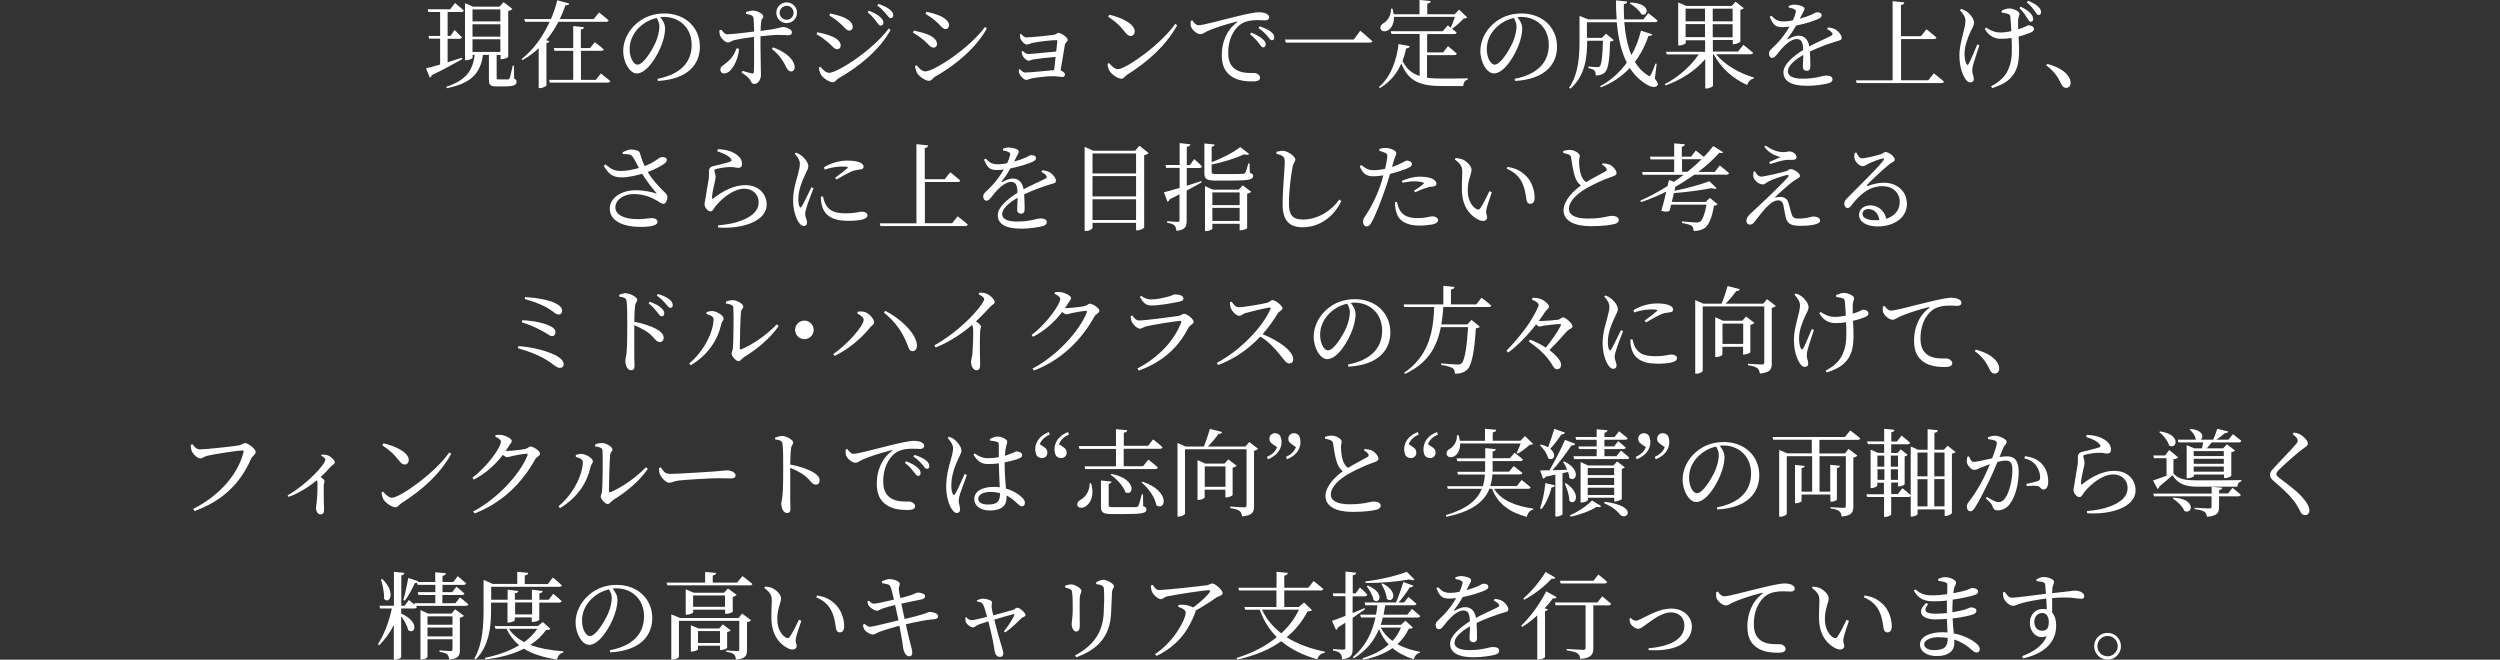 <?xml version="1.0" encoding="UTF-8"?>
<svg id="_レイヤー_1" data-name="レイヤー_1" xmlns="http://www.w3.org/2000/svg" viewBox="0 0 210 55.41">
  <rect x="0" y="0" width="210" height="55.41" fill="#333333" stroke="none"/>
  <defs>
    <style>
      .cls-1 {
        fill: #fff;
      }
    </style>
  </defs>
  <path class="cls-1" d="M36.97,5.41v-2.16h-.92l-.06-.23h.98V1.01h-.99l-.06-.23h1.9l.4-.53s.46.37.74.63c-.02.09-.1.13-.22.13h-1.14v2.01h.24l.34-.5s.39.36.62.61c-.02.09-.1.13-.2.13h-1v1.97l1.2-.38.04.11c-.59.33-1.43.8-2.56,1.35-.02.1-.1.18-.18.21l-.31-.78c.25-.05.66-.17,1.18-.32ZM39.06.26l.67.3h2.23l.34-.38.74.57c-.06.07-.18.14-.35.18v3.84c0,.06-.32.2-.54.2h-.1v-.35h-.33v1.93c0,.1.02.12.18.12h.78c.06,0,.1-.02.13-.1.06-.14.15-.59.26-1.06h.1l.02,1.1c.17.07.2.15.2.27,0,.26-.22.38-1.13.38h-.54c-.56,0-.65-.14-.65-.57v-2.08h-.5c-.22,1.61-1.06,2.4-3.04,2.8l-.04-.12c1.64-.55,2.22-1.32,2.38-2.68h-.17v.23c0,.07-.26.22-.54.22h-.1V.26ZM42.03.79h-2.34v1.01h2.34V.79ZM39.69,2.04v1.04h2.34v-1.04h-2.34ZM39.69,3.3v1.06h2.34v-1.06h-2.34Z"/>
  <path class="cls-1" d="M51.13,1.7c-.02.09-.1.13-.22.13h-4c-.28.53-.61,1.05-1.02,1.54l.26.1c-.03.08-.1.13-.25.15v3.58s-.27.2-.53.2h-.12v-3.35c-.4.38-.85.71-1.36,1l-.08-.09c1.05-.82,1.83-1.96,2.36-3.13h-2.06l-.07-.23h2.24c.23-.54.41-1.07.53-1.58l1.01.28c-.03.1-.1.14-.32.14-.13.38-.29.77-.48,1.16h2.85l.45-.55s.5.38.8.66ZM50.72,4.14c-.02.09-.1.13-.21.13h-1.71v2.44h1.25l.42-.54s.49.38.79.64c-.02.09-.1.13-.22.13h-4.86l-.06-.23h2.03v-2.44h-1.57l-.06-.23h1.63v-1.85l.9.09c0,.1-.07.18-.26.2v1.56h.77l.41-.5s.46.35.74.61Z"/>
  <path class="cls-1" d="M55.87,2.34c0,.39-.09.86-.26,1.33-.34.98-1.26,2.5-2.12,2.5-.57,0-1.14-.89-1.14-1.9,0-.78.38-1.66,1.1-2.28.65-.58,1.47-.86,2.36-.86,1.7,0,2.98,1.13,2.98,2.8,0,1.38-.9,2.72-3.53,2.87l-.03-.18c1.97-.38,2.87-1.42,2.87-2.85s-1.02-2.35-2.34-2.35l-.3.02c.21.26.4.57.4.9ZM53.68,2.31c-.5.5-.79,1.12-.79,1.81,0,.73.33,1.31.66,1.31.5,0,1.23-1.21,1.54-1.91.17-.41.3-.91.3-1.29,0-.28-.1-.5-.23-.72-.54.12-1.08.4-1.48.81Z"/>
  <path class="cls-1" d="M60.59,2.49c.16.22.32.4.51.39.37,0,1.63-.15,2.25-.23-.02-.5-.03-.98-.06-1.14-.04-.22-.23-.28-.62-.34v-.16c.18-.06.43-.12.63-.12.35.02.82.29.82.49,0,.16-.16.18-.18.41-.02.19-.04.49-.05.81,1.62-.2,1.69-.33,1.86-.33.32,0,.77.2.77.43,0,.18-.09.26-.3.26-.26,0-.5-.03-.88-.03-.32,0-.93.06-1.46.12v.7c0,.66.04,2.29.04,2.54,0,.36-.22.76-.54.76-.26,0-.25-.16-.42-.41-.14-.17-.39-.38-.66-.53l.07-.16c.28.09.59.18.79.22.1.02.15,0,.16-.1.03-.38.03-1.65.02-2.33v-.64c-.52.06-1.17.16-1.58.25-.31.06-.42.22-.61.22s-.51-.26-.64-.53c-.06-.11-.08-.33-.09-.48l.14-.06ZM62.08,4.11c-.06.9-.62,2.06-1.24,2.06-.21,0-.33-.14-.33-.32,0-.25.17-.3.46-.54.54-.42.75-.82.9-1.25l.2.04ZM64.83,4.12l.1-.14c.86.29,1.71.88,1.82,1.58.03.26-.09.44-.3.44-.26,0-.37-.28-.5-.54-.22-.43-.56-.93-1.11-1.34ZM66.08.2c.48,0,.87.39.87.87s-.39.87-.87.87-.87-.39-.87-.87.39-.87.87-.87ZM66.08,1.66c.33,0,.58-.26.58-.59s-.26-.58-.58-.58-.59.26-.59.58.26.59.59.59Z"/>
  <path class="cls-1" d="M68.67,2.71c.38.08.69.15,1.06.29.51.18.89.47.89.83,0,.14-.09.3-.3.3-.28,0-.42-.31-.82-.62-.33-.27-.61-.47-.91-.64l.07-.16ZM74.81,2.51c-.87,1.61-2.6,3.07-4.36,4.06-.19.11-.28.34-.5.34-.28,0-.79-.34-.98-.62-.1-.16-.18-.46-.18-.62l.12-.06c.21.23.46.51.74.51.65,0,3.58-1.82,5-3.72l.17.11ZM69.73,1.13c.29.06.66.15,1.05.29.54.23.85.5.85.85,0,.16-.11.3-.28.3-.27,0-.42-.31-.85-.67-.28-.25-.61-.46-.84-.6l.07-.17ZM72.88,1.03l.1-.13c.42.16.76.34.96.54.19.18.27.32.27.47,0,.14-.1.24-.24.24-.12,0-.21-.15-.37-.35-.16-.22-.38-.49-.73-.78ZM73.69.46l.1-.13c.42.14.74.3.95.47.2.17.3.32.3.49,0,.14-.09.23-.22.23-.14,0-.23-.16-.4-.36-.17-.2-.36-.42-.73-.7Z"/>
  <path class="cls-1" d="M76.76,2.57c.38.08.69.15,1.07.29.51.18.88.48.88.84,0,.14-.09.3-.29.3-.29,0-.42-.3-.82-.62-.32-.27-.6-.46-.91-.63l.07-.17ZM82.9,2.38c-.88,1.61-2.6,3.08-4.37,4.07-.18.11-.27.34-.5.34-.28,0-.79-.34-.98-.63-.1-.15-.17-.46-.18-.61l.12-.07c.2.24.46.52.74.52.66,0,3.58-1.82,5.01-3.73l.17.11ZM77.82.99c.29.06.66.15,1.04.3.54.23.86.5.86.84,0,.17-.12.31-.29.31-.26,0-.42-.32-.84-.67-.29-.25-.61-.47-.85-.6l.08-.18Z"/>
  <path class="cls-1" d="M86.15,6.09c.39,0,1.7-.14,2.4-.2l.12-1.11c-.66.05-1.42.14-1.85.21-.19.03-.3.11-.42.11-.17,0-.42-.26-.5-.42-.05-.1-.08-.24-.09-.35l.1-.05c.14.13.29.26.46.26.25,0,1.58-.15,2.35-.21l.1-.9s-.02-.06-.06-.06c-.45,0-1.47.12-2.02.23-.2.05-.35.14-.49.14-.2,0-.49-.34-.54-.52-.03-.11-.04-.24-.04-.34l.1-.03c.13.14.26.29.45.29.4,0,1.93-.16,2.29-.21.21-.03.26-.17.41-.17.2,0,.77.38.77.59,0,.15-.21.22-.24.41l-.36,2.15c.19.07.37.23.37.34,0,.14-.1.22-.22.22-.14,0-.5-.07-.8-.07-.52,0-1.31.1-1.77.18-.17.04-.34.13-.46.13-.22,0-.5-.34-.57-.5-.04-.08-.07-.22-.07-.35l.09-.06c.14.15.27.3.5.3Z"/>
  <path class="cls-1" d="M98.89,2.11c-.95,1.72-2.43,3.04-4.21,4.17-.18.11-.28.33-.47.33-.35,0-.86-.4-1.02-.66-.08-.15-.15-.42-.16-.58l.12-.08c.22.25.49.52.75.52.69,0,3.67-2.13,4.81-3.8l.18.11ZM95.31,2.65c0,.22-.14.37-.34.37-.17,0-.3-.1-.5-.36-.38-.48-.66-.77-1.38-1.26l.1-.16c.97.22,2.13.74,2.13,1.42Z"/>
  <path class="cls-1" d="M100.16,1.71c.12.21.32.41.5.41.44,0,1.87-.42,3.21-.74.9-.22,1.58-.35,1.85-.35.22,0,.46.03.61.1.18.08.28.18.28.33,0,.14-.12.25-.32.25-.17,0-.42-.02-.7-.02-.38,0-.91.05-1.32.31-.34.21-1.1.93-1.1,2.45,0,.89.37,1.23.68,1.42.5.3,1.19.26,1.49.26.22,0,.51.17.51.39,0,.25-.27.32-.64.32-.5,0-1.24-.05-1.77-.43-.52-.36-.81-.86-.81-1.8,0-1,.36-2.04,1.27-2.73.06-.04.05-.09-.05-.06-.9.22-2.02.59-2.51.83-.16.09-.32.22-.5.22-.32,0-.76-.4-.82-.71-.02-.14,0-.28,0-.4l.14-.05ZM105.73,3.61c.16.2.25.37.37.37.14,0,.22-.1.22-.24,0-.15-.07-.3-.26-.46-.22-.2-.55-.38-.96-.54l-.1.14c.35.26.57.53.73.74ZM106.45,3.01c.16.2.25.37.38.37s.21-.08.21-.22c0-.18-.08-.33-.29-.5-.2-.17-.54-.31-.95-.45l-.09.14c.38.26.56.47.74.66Z"/>
  <path class="cls-1" d="M115.28,3.46c-.02.1-.12.12-.25.12h-7.02l-.08-.26h5.79l.54-.74s.63.52,1.02.88Z"/>
  <path class="cls-1" d="M116.97.74c.05.16.08.31.1.46h2.17V0l.94.09c0,.1-.09.18-.29.22v.89h2.29l.39-.39.68.66c-.06.06-.15.08-.31.09-.22.26-.65.64-.97.86l.39.31c-.02.09-.1.13-.21.13h-2.27v1.54h1.34l.41-.52s.46.36.74.62c-.02.09-.1.13-.21.13h-2.29v1.9c.4.06.86.07,1.38.07.46,0,1.53,0,2.04-.02v.11c-.24.05-.36.26-.38.54h-1.71c-1.85,0-2.87-.34-3.49-1.9-.35.8-.91,1.55-1.81,2.07l-.07-.09c1.06-.9,1.5-2.37,1.65-3.61l.94.18c-.03.11-.12.18-.3.18-.07.35-.18.71-.31,1.06.34.68.8,1.06,1.44,1.26v-3.53h-2.37l-.06-.23h4.38l.41-.49.26.19c.11-.25.24-.61.34-.9h-5.12c.02.57-.22.94-.46,1.1-.22.16-.55.15-.65-.07-.09-.21.05-.39.23-.5.34-.18.66-.67.63-1.22h.13Z"/>
  <path class="cls-1" d="M127.87,2.34c0,.39-.09.86-.26,1.33-.34.98-1.26,2.5-2.12,2.5-.57,0-1.14-.89-1.14-1.9,0-.78.38-1.66,1.1-2.28.65-.58,1.47-.86,2.36-.86,1.7,0,2.98,1.13,2.98,2.8,0,1.38-.9,2.72-3.53,2.87l-.03-.18c1.97-.38,2.87-1.42,2.87-2.85s-1.02-2.35-2.34-2.35l-.3.02c.21.26.4.57.4.9ZM125.68,2.31c-.5.5-.79,1.12-.79,1.81,0,.73.33,1.31.66,1.31.5,0,1.23-1.21,1.54-1.91.17-.41.3-.91.3-1.29,0-.28-.1-.5-.23-.72-.54.12-1.08.4-1.48.81Z"/>
  <path class="cls-1" d="M132.67,1.33l.75.3h2.38c-.04-.52-.06-1.05-.06-1.6l.94.1c0,.1-.08.2-.28.22,0,.43,0,.86.03,1.28h1.61l.42-.53s.49.37.78.63c-.02.09-.1.13-.22.13h-2.58c.08,1.01.26,1.97.6,2.77.38-.66.63-1.36.8-2.05l.95.3c-.03.1-.1.14-.32.14-.25.74-.62,1.5-1.14,2.18.28.46.63.84,1.07,1.12.14.1.2.1.28-.05.1-.19.27-.6.38-.93l.1.02-.15,1.24c.26.34.29.49.2.59-.23.27-.78.02-1.15-.26-.47-.33-.85-.74-1.16-1.22-.62.66-1.42,1.24-2.43,1.63l-.06-.1c.94-.5,1.68-1.2,2.24-1.98-.48-.95-.73-2.11-.84-3.39h-2.51v1.31h1.26l.34-.35.66.54c-.06.06-.15.1-.31.12-.05,1.63-.16,2.34-.46,2.61-.18.17-.45.24-.75.24,0-.17-.02-.33-.11-.42-.08-.09-.3-.16-.51-.2v-.13c.22.02.59.05.73.05.12,0,.18-.02.23-.07.15-.14.23-.82.27-2.15h-1.33c0,1.25-.11,2.91-1.41,4.03l-.1-.09c.79-1.17.87-2.64.87-3.98V1.33ZM137.87,1.19c-.17-.33-.61-.7-.97-.9l.06-.08c1.78.06,1.52,1.25.9.98Z"/>
  <path class="cls-1" d="M140.96.2l.69.3h3.81l.33-.35.7.54s-.16.11-.3.14v2.66c0,.06-.33.22-.54.22h-.1v-.35h-1.67v.97h2.12l.44-.56s.5.38.82.66c-.02.09-.11.13-.22.13h-2.89c.73.9,2.03,1.63,3.18,1.95l-.02.09c-.25.04-.46.24-.54.54-1.16-.5-2.2-1.41-2.82-2.58h-.06v2.66s-.21.21-.54.21h-.11v-2.47c-.79.95-1.96,1.72-3.33,2.22l-.07-.11c1.18-.61,2.22-1.55,2.85-2.5h-2.68l-.07-.22h3.29v-.97h-1.63v.23c0,.06-.26.21-.53.21h-.1V.2ZM141.59.73v1.06h1.63V.73h-1.63ZM141.59,2.02v1.1h1.63v-1.1h-1.63ZM143.87,1.79h1.67V.73h-1.67v1.06ZM143.87,3.13h1.67v-1.1h-1.67v1.1Z"/>
  <path class="cls-1" d="M154.7,3.19c0,.18-.12.19-.46.29-.6.18-1.5.5-2.21.85.03.46.04.99.04,1.26,0,.22-.1.36-.3.36-.17,0-.33-.1-.33-.34,0-.2.03-.59.04-1-.74.43-1.3.92-1.3,1.38,0,.41.46.62,1.22.62,1.18,0,1.65-.26,2.01-.26.32,0,.52.1.52.3,0,.15-.06.26-.33.34-.29.09-1.11.22-1.79.22-1.5,0-2-.49-2-1.14s.77-1.31,1.66-1.88c-.02-.66-.15-.91-.56-.91-.43,0-.96.48-1.28.84-.28.31-.51.73-.74.74-.19,0-.3-.15-.3-.38,0-.24.28-.42.63-.78.43-.43.81-.96,1.1-1.46-.2.02-.4.04-.59.04-.65,0-.79-.24-1.08-.87l.15-.09c.3.3.49.49,1.06.48.22,0,.48-.03.74-.09.12-.25.2-.48.24-.66.04-.14.02-.21-.13-.28-.1-.06-.27-.1-.46-.14v-.14c.17-.06.36-.11.5-.1.27,0,.83.13.83.34,0,.11-.06.18-.14.34l-.26.5c.38-.1.72-.22.94-.32.32-.14.38-.22.5-.22.21,0,.4.06.4.26,0,.11-.07.19-.24.28-.31.15-1.09.42-1.91.58-.17.3-.38.65-.72,1.08-.03.05,0,.09.05.06.26-.14.56-.29.88-.29.5,0,.81.34.9.9.62-.34,1.39-.66,1.84-.9.14-.08.15-.16.04-.28-.08-.1-.24-.21-.39-.28l.09-.14c.32.04.5.1.66.2.22.14.48.45.48.69Z"/>
  <path class="cls-1" d="M158.98,6.75V.1l.98.1c-.02.12-.08.2-.28.23v2.61h1.68l.46-.58s.52.4.84.69c-.02.09-.1.13-.22.13h-2.75v3.46h2.29l.46-.58s.53.4.85.69c-.02.09-.1.13-.22.13h-7.11l-.06-.23h3.1Z"/>
  <path class="cls-1" d="M164.75.75c.22.08.34.14.48.24.2.14.59.55.59.93,0,.19-.12.41-.26.67-.25.53-.54,1.26-.54,1.93,0,.4.07.67.15.84.06.12.14.13.2,0,.15-.26.5-1.1.72-1.63l.18.08c-.18.54-.44,1.31-.52,1.61-.05.18-.08.34-.08.54,0,.26.13.4.13.68,0,.18-.12.28-.29.28-.18,0-.33-.14-.45-.34-.22-.36-.47-.96-.47-1.97s.51-2.22.51-2.86c0-.32-.19-.59-.46-.89l.1-.11ZM168.14.89c.19-.1.48-.18.64-.18.33,0,.86.23.86.46,0,.13-.11.26-.12.55,0,.18,0,.46,0,.74.16-.05.3-.1.42-.14.3-.12.38-.2.44-.2.2,0,.47.11.47.3,0,.14-.07.22-.26.31-.22.1-.59.23-1.03.34.05.85.12,2.08-.21,2.79-.37.86-1.09,1.25-2.01,1.54l-.09-.15c.75-.41,1.26-.83,1.54-1.66.26-.65.22-1.63.18-2.4-.29.05-.58.07-.88.07-.48,0-.97-.17-1.37-.82l.1-.13c.44.29.8.42,1.23.42.26,0,.58-.04.9-.11-.02-.45-.06-.95-.08-1.18-.02-.17-.06-.23-.18-.26-.14-.06-.35-.09-.54-.12l-.02-.15ZM169.63.68l.1-.12c.38.18.65.35.84.57.17.19.22.33.22.49,0,.14-.1.21-.22.21-.13,0-.2-.18-.34-.39-.13-.21-.28-.46-.6-.75ZM170.25.19l.1-.12c.4.15.66.3.86.49.18.18.26.32.24.49,0,.13-.08.21-.22.21-.11,0-.21-.18-.35-.38-.14-.19-.29-.4-.63-.69Z"/>
  <path class="cls-1" d="M173.75,6.42c.14.2.18.36.18.54,0,.26-.15.42-.38.42-.18,0-.3-.1-.42-.35-.24-.5-.54-1.02-1.25-1.54l.09-.12c.99.26,1.52.66,1.79,1.06Z"/>
  <path class="cls-1" d="M55.08,16.25c.09.02.1,0,.04-.06-.38-.43-.81-1.01-1.18-1.59-.5.14-1.18.3-1.69.3-.83,0-1.12-.3-1.54-.97l.14-.12c.5.4.75.56,1.36.55.39,0,.98-.11,1.46-.25-.18-.35-.36-.7-.53-.95-.14-.21-.37-.21-.82-.22l-.03-.14c.26-.14.52-.24.74-.24.34,0,.67.11.71.27.11.38.22.72.41,1.12.86-.33,1.1-.63,1.32-.73.16-.05.4-.03.5.08.08.1.05.26-.08.38-.24.21-.83.53-1.48.77.38.64.91,1.21,1.39,1.67.19.18.26.27.26.42,0,.24-.12.58-.33.58-.19,0-.32-.13-.55-.27-.46-.27-1.11-.55-1.95-.55s-1.54.48-1.54,1.12c0,.58.66.99,1.88.99.59,0,.88-.09,1.17-.09.27,0,.49.1.49.32,0,.24-.39.42-1.44.42-1.39,0-2.57-.47-2.57-1.54,0-.87.94-1.54,2.17-1.54.74,0,1.35.15,1.7.26Z"/>
  <path class="cls-1" d="M60.3,12.53c.76.03,1.2.21,1.49.4.38.25.54.51.54.84,0,.21-.1.33-.3.33-.22,0-.32-.07-.67-.07-.43,0-.98.11-1.18.16-.14.02-.17.08-.17.16,0,.1.1.31.1.49,0,.21-.06.41-.12.68-.07.35-.18.74-.18,1.1,0,.09.05.1.11.05.8-.64,1.76-1.12,2.67-1.12,1.22,0,1.81.81,1.81,1.63,0,1.47-2.19,2.07-4.07,1.93l-.02-.18c.58-.05,1.18-.15,1.54-.26,1.46-.43,1.88-1.08,1.88-1.68,0-.67-.51-1.14-1.2-1.14-.9,0-1.85.78-2.42,1.46-.14.18-.24.45-.42.45-.11,0-.22-.06-.33-.19-.11-.12-.18-.29-.18-.41,0-.14.06-.32.09-.55.06-.45.2-1.17.26-1.56.04-.3.02-.5.02-.68s.08-.34.34-.41c.39-.1,1.17-.27,1.47-.39.11-.05.12-.12.02-.25-.21-.27-.64-.46-1.13-.61l.04-.16Z"/>
  <path class="cls-1" d="M66.86,12.82c.19.07.32.14.46.25.19.14.58.54.58.9,0,.19-.11.34-.31.79-.22.48-.53,1.2-.53,1.96,0,.37.05.53.1.63.06.1.11.12.18,0,.18-.28.62-1.22.82-1.62l.18.08c-.16.43-.5,1.27-.58,1.58-.08.26-.13.45-.13.58,0,.25.16.51.16.71s-.1.3-.28.3c-.16,0-.3-.13-.42-.31-.24-.35-.47-1.04-.47-1.83,0-.89.25-1.61.38-2.09.1-.39.18-.68.19-.98,0-.3-.18-.59-.44-.86l.12-.1ZM68.95,16.52c0,.22.02.46.08.7.2.85.86,1.33,2.19,1.33.9,0,1.65-.1,1.65-.47,0-.21-.26-.3-.5-.3-.18,0-.5.14-1.34.14-.99,0-1.4-.26-1.68-.76-.1-.18-.18-.47-.22-.66l-.18.02ZM69.27,14.24c.67-.21,1.16-.25,1.46-.25.54,0,.54.06.44.15-.15.14-.68.54-1.03.8l.13.14c.41-.25.96-.55,1.31-.7.28-.1.5-.12.71-.15.18-.02.25-.1.25-.23,0-.11-.07-.24-.26-.33-.26-.12-.58-.18-1.12-.18s-1.32.16-1.95.57l.06.18Z"/>
  <path class="cls-1" d="M76.98,18.75v-6.64l.98.1c-.02.12-.08.2-.28.23v2.61h1.68l.46-.58s.52.4.84.69c-.02.09-.1.13-.22.13h-2.75v3.46h2.29l.46-.58s.53.4.85.69c-.02.09-.1.13-.22.13h-7.11l-.06-.23h3.1Z"/>
  <path class="cls-1" d="M88.7,15.19c0,.18-.12.19-.46.29-.6.18-1.5.5-2.21.85.03.46.04.99.04,1.26,0,.22-.1.36-.3.36-.17,0-.33-.1-.33-.34,0-.2.03-.59.04-1-.74.43-1.3.92-1.3,1.38,0,.41.46.62,1.22.62,1.18,0,1.65-.26,2.01-.26.32,0,.52.1.52.3,0,.15-.06.26-.33.34-.29.09-1.11.22-1.79.22-1.5,0-2-.49-2-1.14s.77-1.31,1.66-1.88c-.02-.66-.15-.91-.56-.91-.43,0-.96.48-1.28.84-.28.31-.51.73-.74.74-.19,0-.3-.15-.3-.38,0-.24.28-.42.63-.78.43-.43.81-.96,1.1-1.46-.2.02-.4.04-.59.04-.65,0-.79-.24-1.08-.87l.15-.09c.3.3.49.49,1.06.48.22,0,.48-.03.74-.09.12-.25.2-.48.24-.66.04-.14.02-.21-.13-.28-.1-.06-.27-.1-.46-.14v-.14c.17-.06.36-.11.5-.1.27,0,.83.13.83.34,0,.11-.06.18-.14.34l-.26.5c.38-.1.72-.22.94-.32.32-.14.38-.22.5-.22.21,0,.4.06.4.26,0,.11-.07.19-.24.28-.31.15-1.09.42-1.91.58-.17.3-.38.65-.72,1.08-.03.05,0,.09.05.06.26-.14.56-.29.88-.29.5,0,.81.34.9.9.62-.34,1.39-.66,1.84-.9.14-.08.15-.16.04-.28-.08-.1-.24-.21-.39-.28l.09-.14c.32.04.5.1.66.2.22.14.48.45.48.69Z"/>
  <path class="cls-1" d="M91.11,12.34l.72.32h3.52l.36-.42.78.62c-.06.07-.2.14-.38.18v6.07c-.02.07-.34.24-.58.24h-.1v-.63h-3.66v.42c0,.09-.24.26-.54.26h-.12v-7.05ZM91.77,12.89v1.68h3.66v-1.68h-3.66ZM91.77,16.5h3.66v-1.71h-3.66v1.71ZM91.77,18.48h3.66v-1.74h-3.66v1.74Z"/>
  <path class="cls-1" d="M99.09,15.77v-1.67h-1.13l-.06-.24h1.19v-1.84l.9.1c-.02.11-.1.19-.3.22v1.53h.26l.36-.51s.42.36.66.62c-.02.09-.1.13-.21.13h-1.07v1.49l1.22-.39.03.11-1.26.69v2.53c0,.48-.1.77-.86.85-.02-.19-.06-.35-.17-.46-.11-.1-.28-.17-.61-.22v-.13s.71.06.86.06c.14,0,.18-.04.18-.15v-2.17l-.83.42c-.03.1-.1.18-.18.21l-.3-.8c.26-.06.74-.19,1.32-.37ZM104.93,12.94c-.07.07-.2.09-.42.02-.67.31-1.7.66-2.73.86v.62c0,.14.05.18.44.18h1.14c.48,0,.88,0,1.02-.02.13,0,.18-.02.22-.09.07-.11.17-.41.26-.78h.1l.03.79c.22.06.27.13.27.26,0,.3-.3.39-1.95.39h-1.16c-.8,0-.98-.13-.98-.62v-2.5l.86.09c-.02.1-.1.17-.25.19v1.29c.92-.34,1.9-.86,2.4-1.27l.75.58ZM101.22,15.63l.66.3h2.17l.34-.36.71.54c-.06.06-.18.13-.34.16v2.89c0,.06-.32.18-.53.18h-.1v-.54h-2.29v.4c0,.06-.26.21-.52.21h-.1v-3.77ZM104.13,17.23v-1.07h-2.29v1.07h2.29ZM101.84,18.56h2.29v-1.1h-2.29v1.1Z"/>
  <path class="cls-1" d="M107.23,12.75c.21-.05.38-.09.55-.08.42.02,1.03.48,1.03.74,0,.18-.17.26-.24.64-.14.76-.3,1.99-.3,3.03,0,.98.29,1.36,1.19,1.36,1.31,0,2.45-.82,3.04-1.68l.17.12c-.58,1.26-1.77,2.21-3.25,2.21-1.1,0-1.68-.54-1.68-1.94,0-1.22.18-3.01.18-3.52,0-.32-.05-.42-.18-.51-.13-.09-.3-.15-.52-.2v-.16Z"/>
  <path class="cls-1" d="M115.33,14.3c.36,0,.72-.05,1.02-.12.1-.4.16-.77.18-1,.02-.19-.02-.26-.17-.34-.14-.07-.32-.12-.49-.17v-.16c.19-.06.35-.09.56-.08.34,0,.85.22.86.42,0,.16-.13.34-.24.74l-.12.43c.4-.13.71-.27.95-.4.13-.07.22-.13.3-.13.15,0,.42.09.42.28,0,.17-.11.26-.5.42-.19.08-.79.29-1.34.42-.11.38-.23.79-.37,1.17-.35,1.03-.86,2.36-1.2,2.93-.12.21-.21.31-.41.31-.17,0-.29-.19-.29-.41s.11-.31.26-.57c.38-.58.81-1.35,1.19-2.44.1-.26.18-.57.26-.87-.27.04-.58.08-.83.08-.51,0-.89-.16-1.15-.85l.13-.1c.36.3.6.43.98.43ZM117.18,16.99c0,.26.02.58.12.86.21.76.93,1.1,1.94,1.1.49,0,.85-.06,1.09-.1.26-.06.47-.16.47-.34,0-.23-.26-.34-.48-.34-.21,0-.48.15-1.26.15-.67,0-1.16-.17-1.44-.61-.16-.24-.23-.53-.27-.75l-.18.02ZM117.76,15.19c.39-.18.97-.35,1.53-.35.53,0,.89.1,1.07.2.2.11.3.26.3.39,0,.17-.14.23-.38.25-.14,0-.28.03-.49.11-.27.07-.64.24-.92.36l-.09-.13c.26-.17.7-.47.8-.58.06-.05.03-.09-.04-.11-.18-.06-.46-.1-.7-.1-.32,0-.68.05-1.03.12l-.06-.17Z"/>
  <path class="cls-1" d="M122.21,13.38l.06-.11c.2.02.4.05.58.12.32.14.76.53.76.87,0,.37-.32.86-.32,1.73,0,.92.43,1.42.75,1.58.12.06.22.04.29-.06.26-.38.54-.94.78-1.45l.2.09c-.18.55-.42,1.22-.46,1.48-.06.39.07.42.07.62,0,.26-.26.4-.64.25-.63-.27-1.43-.98-1.48-2.44-.02-.59.03-1.18.03-1.6,0-.44-.1-.67-.62-1.06ZM126.62,14.02c.78.11,1.19.39,1.59.78.46.46.7,1.22.7,1.78,0,.37-.13.54-.38.54-.14,0-.26-.1-.3-.29-.06-.34-.1-.96-.41-1.56-.26-.5-.69-.86-1.25-1.09l.06-.18Z"/>
  <path class="cls-1" d="M131.84,12.59c.42,0,.86.29.86.5,0,.14-.06.26-.06.46,0,.3.06.85.17,1.15.09.26.22.46.42.6.58-.35,1.35-.74,1.62-.9.12-.06.14-.13.1-.23-.06-.14-.23-.25-.38-.34l.06-.12c.24.03.46.06.62.14.3.16.54.49.54.69,0,.16-.18.24-.52.35-.54.18-1.43.59-2.02.93-.66.38-1.46,1.02-1.46,1.73,0,.47.45.81,1.61.81s1.74-.23,1.95-.23c.34,0,.63.09.63.37,0,.13-.14.25-.31.3-.3.09-1,.2-2.04.2-1.4,0-2.29-.46-2.29-1.33s.91-1.7,1.46-2.09c-.22-.16-.38-.39-.47-.65-.16-.4-.27-1.1-.35-1.66-.02-.14-.07-.23-.23-.3-.13-.05-.32-.1-.45-.13v-.15c.2-.06.37-.1.54-.1Z"/>
  <path class="cls-1" d="M144.76,12.77c-.06.09-.15.11-.34.06-.46.53-1.06,1.07-1.76,1.61h1.38l.42-.54s.48.38.78.64c-.02.09-.1.13-.22.13h-2.69c-.5.35-1.03.7-1.6,1.02l-.08.34c1.06-.21,2.26-.54,2.93-.81l.63.6c-.08.06-.22.06-.42-.02-.83.16-2.06.34-3.18.42l-.18.74h2.85l.35-.34.65.54c-.06.06-.14.1-.31.12-.14.92-.42,1.65-.8,1.89-.22.15-.54.23-.91.23,0-.18-.04-.33-.16-.43-.13-.1-.48-.18-.82-.24v-.13c.37.03,1.03.09,1.22.09.15,0,.23-.02.32-.07.19-.14.41-.71.53-1.43h-2.97l-.14.52c-.16.08-.34.1-.69,0,.14-.48.3-1.08.42-1.62-.68.34-1.4.65-2.13.89l-.05-.13c.78-.34,1.56-.77,2.29-1.23l.11-.51.42.16c.29-.19.56-.39.82-.59h-3.44l-.06-.23h2.7v-1.06h-1.98l-.06-.23h2.04v-1.12l.9.08c-.02.1-.08.18-.26.21v.83h.78l.4-.52s.38.3.67.54c.3-.3.57-.62.79-.91l.83.51ZM141.29,14.43h.46c.43-.34.83-.7,1.19-1.06h-1.65v1.06Z"/>
  <path class="cls-1" d="M147.88,14.84c.33,0,1.67-.32,2.14-.46.2-.06.26-.18.39-.18.25,0,.79.32.79.58,0,.16-.28.24-.56.44-.34.24-1.14.95-1.58,1.38.16-.04.35-.06.5-.06.3,0,.56.16.66.46.08.26.17.6.23.85.1.38.23.51.58.51.88,0,1.02-.17,1.31-.17.34,0,.55.14.55.35,0,.35-.99.43-1.66.43-.88,0-1.14-.22-1.26-.86-.06-.27-.11-.61-.17-.9-.06-.23-.18-.38-.42-.38s-.5.11-.73.33c-.5.42-.95,1.08-1.26,1.46-.11.15-.23.25-.39.25s-.3-.11-.3-.3c0-.3.17-.46.4-.68.33-.31.99-.91,1.39-1.3.61-.58,1.36-1.33,1.69-1.7.13-.14.06-.23-.13-.18-.32.08-1.04.31-1.47.52-.23.12-.33.26-.5.26-.37,0-.69-.33-.78-.58-.05-.15-.03-.31,0-.49l.12-.03c.13.26.29.43.46.43ZM148.31,12.23c.52.36.98.54,1.48.55.26,0,.38-.06.51-.06.28,0,.61.21.61.48,0,.12-.09.23-.3.23-.19,0-.34,0-.55,0-.35.03-1.04.25-1.38.35l-.06-.17c.32-.14.7-.3.94-.42-.28-.07-.89-.23-1.36-.86l.11-.11Z"/>
  <path class="cls-1" d="M158.02,12.93c.22-.06.23-.16.36-.16.28,0,.78.38.78.64,0,.17-.22.19-.49.42-.44.34-1.48,1.32-1.83,1.69-.06.06-.02.13.05.1.34-.12.8-.27,1.37-.27,1.05,0,1.94.68,1.92,1.82-.02,1.02-.93,1.85-2.48,1.85-.9,0-1.54-.38-1.54-.98,0-.46.41-.79.95-.79s1.18.35,1.33,1.13c.77-.24,1.13-.79,1.14-1.39.02-.7-.5-1.35-1.46-1.35-1.14,0-1.93.74-2.6,1.61-.14.18-.22.23-.35.22-.13,0-.26-.15-.25-.38,0-.17.1-.3.3-.5,1.12-1.15,2.63-2.59,2.99-3.13.09-.13.03-.18-.07-.15-.26.05-.9.3-1.23.46-.15.07-.27.19-.42.19-.35,0-.66-.4-.71-.65-.03-.14-.02-.3.02-.47l.14-.02c.11.24.25.48.46.48.3,0,1.27-.24,1.65-.36ZM156.95,17.56c-.3,0-.5.16-.5.42,0,.29.35.52,1.08.52l.34-.02c-.1-.59-.47-.92-.92-.92Z"/>
  <path class="cls-1" d="M46.87,29.96c.31.2.48.42.48.62,0,.18-.09.32-.34.32-.2,0-.41-.18-.7-.4-.91-.63-1.67-.91-2.81-1.25l.05-.18c1.36.1,2.68.49,3.32.89ZM46.13,27.35c.33.14.53.32.53.58,0,.16-.1.3-.3.3-.14,0-.26-.1-.5-.25-.46-.27-1.01-.58-2.03-.91l.04-.17c1.05.04,1.85.26,2.26.45ZM46.94,26.42c-.2,0-.3-.1-.55-.29-.63-.44-1.23-.7-2.31-1.01l.03-.17c1.04.07,1.98.25,2.5.5.46.22.61.42.61.67,0,.14-.1.3-.28.3Z"/>
  <path class="cls-1" d="M52.58,24.64c.36,0,.95.33.95.54,0,.18-.15.23-.18.5-.05.35-.06.9-.07,1.35.78.14,1.54.41,1.98.68.27.18.49.38.49.68,0,.18-.11.34-.32.34-.33,0-.41-.32-.93-.75-.32-.23-.71-.45-1.22-.66,0,.62,0,1.85,0,2.66,0,.38.02.62.02.74,0,.27-.08.38-.3.38-.31,0-.47-.43-.47-.8,0-.18.07-.34.1-.66.06-.6.06-1.84.06-2.41,0-.66,0-1.56-.06-1.94-.03-.26-.23-.32-.62-.38v-.15c.2-.06.39-.14.56-.14ZM54.48,25.48l.1-.13c.42.15.74.31.95.5.2.18.27.33.27.49,0,.14-.09.23-.22.23-.13,0-.22-.16-.38-.36-.17-.21-.37-.46-.73-.74ZM55.17,24.82l.1-.12c.42.12.74.27.94.44.22.16.3.32.3.5,0,.14-.07.22-.21.22s-.22-.16-.4-.37c-.17-.18-.34-.39-.73-.66Z"/>
  <path class="cls-1" d="M59.36,26.21c.14-.04.32-.09.51-.08.3.02.91.35.91.62,0,.18-.15.26-.19.46-.27,1.26-1.05,2.57-2.57,3.47l-.13-.15c1.26-1.02,2.05-2.7,2.05-3.73,0-.25-.38-.36-.59-.42v-.16ZM61.53,25.21c.36,0,.91.32.91.54,0,.18-.17.2-.2.46-.04.4-.1,2.43-.1,3.03,0,.1.06.14.14.1,1.08-.46,2.18-1.28,2.97-2.09l.16.13c-.69,1.02-1.84,1.97-2.9,2.61-.18.11-.3.35-.48.35-.21,0-.58-.45-.58-.62,0-.16.1-.22.12-.54.03-.44.08-2.56.03-3.33,0-.21-.22-.3-.62-.35v-.16c.21-.09.36-.12.54-.12Z"/>
  <path class="cls-1" d="M66.79,27.71c0-.43.35-.78.78-.78s.78.35.78.78-.35.78-.78.78-.78-.35-.78-.78Z"/>
  <path class="cls-1" d="M72.06,26.17c.13,0,.34-.02.51.02.4.07.86.61.86.88,0,.17-.19.26-.35.45-.71.89-1.83,1.83-2.97,2.38l-.11-.16c1.1-.75,2.55-2.33,2.55-2.89,0-.19-.3-.4-.54-.52l.05-.14ZM76.23,28.98c-.42-1.1-1.03-1.96-1.98-2.72l.11-.15c1.2.6,2.57,1.83,2.66,2.85.03.32-.14.54-.36.54-.24,0-.31-.18-.43-.53Z"/>
  <path class="cls-1" d="M82.23,24.58c.19,0,.38,0,.58.07.34.11.74.49.74.72,0,.18-.15.17-.38.41-.29.31-.69.74-1.19,1.22.23.15.42.3.42.42,0,.11-.06.23-.07.44-.05,1.14,0,2.34,0,2.8,0,.31-.1.44-.3.44-.3,0-.46-.38-.46-.69,0-.15.06-.32.1-.58.06-.62.1-1.83.07-2.18,0-.14-.02-.24-.09-.35-.52.45-1.66,1.34-3.06,1.89l-.1-.18c1.93-1.09,3.39-2.61,3.97-3.45.14-.21.21-.35.21-.43,0-.13-.15-.26-.47-.41l.06-.14Z"/>
  <path class="cls-1" d="M91.29,26.25c.03-.1,0-.14-.08-.14-.17,0-.92.13-1.19.19-.17.05-.32.1-.45.1-.09,0-.21-.08-.35-.19-.65.85-1.48,1.59-2.45,2.08l-.11-.16c1.26-.94,2.4-2.56,2.4-3.03,0-.15-.21-.3-.48-.42l.04-.14c.14-.02.3-.02.5,0,.38.06.85.32.85.48s-.1.22-.23.42c-.09.15-.18.3-.29.44h.12c.35,0,1.32-.11,1.54-.17.22-.05.3-.2.44-.2.21,0,.8.35.8.6,0,.18-.27.24-.4.45-1.12,2.01-2.75,3.65-5.1,4.57l-.12-.17c2.05-1.07,3.93-3.13,4.57-4.73Z"/>
  <path class="cls-1" d="M95.11,26.5c.19.25.33.42.58.42.47,0,2.72-.29,3.29-.38.25-.04.33-.18.48-.18.26,0,.81.45.81.68,0,.18-.33.27-.45.5-.78,1.52-2.02,2.82-4.17,3.59l-.11-.18c1.83-.94,3.1-2.37,3.68-3.86.03-.1,0-.14-.1-.14-.58.06-2.29.33-2.83.46-.24.06-.37.2-.54.2-.23,0-.6-.38-.68-.58-.06-.14-.09-.3-.1-.46l.14-.07ZM96.69,25.66c-.43,0-.67-.24-.94-.71l.11-.1c.31.22.54.3.8.3.53,0,.94-.1,1.33-.2.46-.1.56-.22.72-.22.4,0,.7.12.7.35,0,.13-.1.21-.35.26-.6.13-1.65.32-2.36.32Z"/>
  <path class="cls-1" d="M103.46,25.34c.14.2.31.47.58.47.47,0,2-.28,2.42-.38.18-.05.28-.22.42-.22.26,0,.85.47.85.68,0,.18-.28.26-.38.41-.26.42-.73,1.14-1.29,1.77,1.3.53,2.57,1.38,2.57,2.11,0,.18-.11.35-.33.35-.25,0-.39-.25-.77-.71-.49-.6-.94-1.1-1.66-1.55-.74.78-1.9,1.79-3.55,2.39l-.11-.18c1.88-.98,3.79-2.9,4.51-4.52.04-.11,0-.14-.1-.12-.5.07-1.58.34-2.01.46-.26.07-.3.23-.51.23-.26,0-.6-.38-.7-.61-.05-.12-.09-.3-.1-.52l.16-.06Z"/>
  <path class="cls-1" d="M113.87,26.34c0,.39-.09.86-.26,1.33-.34.98-1.26,2.5-2.12,2.5-.57,0-1.14-.89-1.14-1.9,0-.78.38-1.66,1.1-2.28.65-.58,1.47-.86,2.36-.86,1.7,0,2.98,1.13,2.98,2.8,0,1.38-.9,2.72-3.53,2.87l-.03-.18c1.97-.38,2.87-1.42,2.87-2.85s-1.02-2.35-2.34-2.35l-.3.02c.21.26.4.57.4.9ZM111.68,26.31c-.5.5-.79,1.12-.79,1.81,0,.73.33,1.31.66,1.31.5,0,1.23-1.21,1.54-1.91.17-.41.3-.91.3-1.29,0-.28-.1-.5-.23-.72-.54.12-1.08.4-1.48.81Z"/>
  <path class="cls-1" d="M122.18,24.1c-.02.11-.09.19-.3.22v1.25h2.13l.44-.56s.51.38.82.66c-.02.08-.1.12-.22.12h-3.81c-.03.51-.09,1-.17,1.46h2.18l.36-.38.7.58c-.06.06-.16.11-.34.13-.1,1.77-.32,3.12-.74,3.48-.24.22-.58.34-1.02.33,0-.19-.04-.36-.18-.46-.15-.11-.58-.22-.97-.27v-.14c.43.04,1.18.1,1.38.1.17,0,.24-.02.34-.1.26-.23.45-1.5.54-3.04h-2.29c-.34,1.72-1.13,3.05-3.01,3.93l-.07-.1c1.94-1.34,2.45-3.18,2.52-5.52h-2.5l-.07-.22h3.34v-1.56l.94.09Z"/>
  <path class="cls-1" d="M129.86,29.18c.55-.67,1.02-1.37,1.24-1.82.05-.1.02-.14-.09-.14-.28,0-1.07.1-1.37.14-.17.03-.25.07-.34.07-.06,0-.16-.07-.27-.18-.14.18-.29.38-.44.54-.51.6-1.17,1.3-1.9,1.82l-.15-.15c.59-.6,1.17-1.28,1.64-1.93.41-.56.86-1.34,1.04-1.8.05-.12.04-.19-.07-.29-.12-.11-.29-.19-.47-.27l.06-.16c.34.02.58.04.84.18.23.12.54.39.54.56,0,.18-.18.21-.33.44-.14.21-.32.49-.54.78h.14c.27,0,1.2-.07,1.46-.11.23-.03.3-.2.44-.2.23,0,.8.52.8.75,0,.18-.3.24-.45.39-.38.42-.88,1.01-1.49,1.6.26.2.46.38.6.54.18.19.38.46.38.68s-.1.39-.32.39-.3-.14-.45-.4c-.5-.82-1.15-1.35-1.95-1.93l.11-.15c.54.2.98.44,1.34.68Z"/>
  <path class="cls-1" d="M134.86,24.82c.19.07.32.14.46.25.19.14.58.54.58.9,0,.19-.11.34-.31.79-.22.48-.53,1.2-.53,1.96,0,.37.05.53.1.63.06.1.11.12.18,0,.18-.28.62-1.22.82-1.62l.18.08c-.16.43-.5,1.27-.58,1.58-.08.26-.13.45-.13.58,0,.25.16.51.16.71s-.1.3-.28.3c-.16,0-.3-.13-.42-.31-.24-.35-.47-1.04-.47-1.83,0-.89.25-1.61.38-2.09.1-.39.18-.68.19-.98,0-.3-.18-.59-.44-.86l.12-.1ZM136.95,28.52c0,.22.02.46.08.7.2.85.86,1.33,2.19,1.33.9,0,1.65-.1,1.65-.47,0-.21-.26-.3-.5-.3-.18,0-.5.14-1.34.14-.99,0-1.4-.26-1.68-.76-.1-.18-.18-.47-.22-.66l-.18.02ZM137.27,26.24c.67-.21,1.16-.25,1.46-.25.54,0,.54.06.44.15-.15.14-.68.54-1.03.8l.13.14c.41-.25.96-.55,1.31-.7.28-.1.5-.12.71-.15.18-.02.25-.1.25-.23,0-.11-.07-.24-.26-.33-.26-.12-.58-.18-1.12-.18s-1.32.16-1.95.57l.06.18Z"/>
  <path class="cls-1" d="M142.38,25.2l.7.31h1.54c.18-.46.38-1.05.5-1.48l1.03.26c-.04.1-.13.16-.3.16-.23.31-.56.72-.9,1.06h3.16l.32-.38.74.57c-.05.06-.18.13-.34.16v4.65c0,.49-.1.78-1,.87-.03-.2-.09-.36-.22-.46-.14-.1-.37-.18-.78-.24v-.13s.95.07,1.17.07c.15,0,.2-.06.2-.18v-4.7h-5.17v5.41c0,.08-.26.24-.53.24h-.1v-6.19ZM144.1,26.66l.63.28h1.62l.32-.35.7.53c-.06.06-.18.14-.34.17v2.29c0,.06-.31.2-.52.2h-.09v-.65h-1.74v.66c0,.06-.26.2-.5.2h-.1v-3.33ZM146.43,28.89v-1.71h-1.74v1.71h1.74Z"/>
  <path class="cls-1" d="M150.84,24.65c.22.07.34.14.49.24.19.14.59.54.59.93,0,.19-.13.41-.26.67-.25.53-.54,1.26-.54,1.94,0,.39.07.67.15.84.06.12.13.12.2,0,.15-.26.5-1.1.72-1.63l.18.08c-.18.54-.44,1.3-.52,1.61-.05.18-.08.34-.08.54,0,.26.12.4.12.68,0,.18-.11.27-.29.27s-.32-.14-.44-.34c-.22-.36-.47-.97-.47-1.97,0-1.05.51-2.22.51-2.86,0-.32-.19-.59-.46-.89l.1-.11ZM154.25,24.78c.19-.09.47-.18.64-.18.33,0,.86.23.86.46,0,.13-.11.26-.12.54,0,.18,0,.46,0,.75.16-.05.3-.1.42-.14.3-.13.38-.2.44-.2.2,0,.46.11.46.3,0,.14-.06.22-.26.31-.22.1-.6.23-1.04.33.05.86.13,2.09-.2,2.8-.37.86-1.1,1.25-2.01,1.54l-.09-.15c.74-.41,1.26-.83,1.54-1.66.25-.65.22-1.64.18-2.41-.29.05-.59.07-.89.07-.48,0-.97-.17-1.36-.82l.1-.12c.44.29.79.42,1.23.42.26,0,.58-.04.9-.11-.02-.45-.06-.95-.08-1.18-.02-.18-.06-.23-.18-.27-.14-.06-.34-.08-.54-.11l-.02-.16Z"/>
  <path class="cls-1" d="M158.31,25.69c.12.21.33.4.51.4.44,0,1.87-.42,3.21-.73.9-.22,1.58-.35,1.85-.35.22,0,.45.03.6.1.18.08.28.18.28.33,0,.14-.11.25-.31.25-.18,0-.42-.02-.7-.02-.38,0-.91.05-1.33.31-.34.21-1.1.93-1.1,2.46,0,.89.37,1.23.68,1.42.5.3,1.19.25,1.49.25.22,0,.5.18.5.4,0,.24-.26.32-.63.32-.5,0-1.24-.05-1.78-.43-.51-.36-.8-.86-.8-1.8,0-1,.36-2.04,1.26-2.73.06-.04.05-.09-.04-.07-.9.22-2.03.6-2.51.84-.16.08-.33.22-.51.22-.31,0-.76-.4-.82-.71-.02-.14,0-.28,0-.4l.13-.05Z"/>
  <path class="cls-1" d="M167.75,30.42c.14.2.18.36.18.54,0,.26-.15.42-.38.42-.18,0-.3-.1-.42-.35-.24-.5-.54-1.02-1.25-1.54l.09-.12c.99.26,1.52.66,1.79,1.06Z"/>
  <path class="cls-1" d="M20.08,37.41c.24-.05.34-.19.5-.19.28,0,.9.5.9.74,0,.2-.28.34-.4.6-.87,1.98-2.31,3.49-4.74,4.37l-.11-.18c2.26-1.15,3.77-2.94,4.23-4.78.03-.1-.02-.13-.09-.13-.41,0-2.53.33-2.98.45-.21.05-.39.22-.56.22-.27,0-.66-.42-.74-.66-.04-.14-.06-.26-.07-.48l.14-.06c.15.2.34.44.62.44.5,0,2.9-.26,3.29-.34Z"/>
  <path class="cls-1" d="M27.03,38.19c.15,0,.3,0,.47.05.29.1.62.4.62.59,0,.16-.13.16-.3.33-.22.24-.51.56-.89.91.18.13.33.24.33.34,0,.1-.06.19-.06.35-.03.86.02,1.74.02,2.07,0,.25-.1.38-.28.38-.27,0-.4-.3-.4-.57,0-.11.05-.24.06-.44.06-.53.08-1.33.07-1.61,0-.1-.02-.18-.06-.25-.41.34-1.3,1.02-2.37,1.4l-.08-.13c1.63-.93,3.17-2.62,3.17-2.99,0-.13-.18-.26-.35-.34l.04-.1Z"/>
  <path class="cls-1" d="M37.91,38.11c-.95,1.72-2.43,3.04-4.21,4.17-.18.11-.28.33-.47.33-.35,0-.86-.4-1.02-.66-.08-.15-.15-.42-.16-.58l.12-.08c.22.25.49.52.75.52.69,0,3.67-2.13,4.81-3.8l.18.11ZM34.33,38.65c0,.22-.14.37-.34.37-.17,0-.3-.1-.5-.36-.38-.48-.66-.77-1.38-1.26l.1-.16c.97.22,2.13.74,2.13,1.42Z"/>
  <path class="cls-1" d="M44.31,38.25c.03-.1,0-.14-.08-.14-.17,0-.92.13-1.19.19-.17.05-.32.1-.45.1-.09,0-.21-.08-.35-.19-.65.85-1.48,1.59-2.45,2.08l-.11-.16c1.26-.94,2.4-2.56,2.4-3.03,0-.15-.21-.3-.48-.42l.04-.14c.14-.02.3-.02.5,0,.38.06.85.32.85.48s-.1.22-.23.42c-.09.15-.18.3-.29.44h.12c.35,0,1.32-.11,1.54-.17.22-.05.3-.2.44-.2.21,0,.8.35.8.6,0,.18-.27.24-.4.45-1.12,2.01-2.75,3.65-5.1,4.57l-.12-.17c2.05-1.07,3.93-3.13,4.57-4.73Z"/>
  <path class="cls-1" d="M48.38,38.21c.14-.04.32-.09.51-.08.3.02.91.35.91.62,0,.18-.15.26-.19.46-.27,1.26-1.05,2.57-2.57,3.47l-.13-.15c1.26-1.02,2.05-2.7,2.05-3.73,0-.25-.38-.36-.59-.42v-.16ZM50.54,37.21c.36,0,.91.32.91.54,0,.18-.17.2-.2.46-.04.4-.1,2.43-.1,3.03,0,.1.06.14.14.1,1.08-.46,2.18-1.28,2.97-2.09l.16.13c-.69,1.02-1.84,1.97-2.9,2.61-.18.11-.3.35-.48.35-.21,0-.58-.45-.58-.62,0-.16.1-.22.12-.54.03-.44.08-2.56.03-3.33,0-.21-.22-.3-.62-.35v-.16c.21-.09.36-.12.54-.12Z"/>
  <path class="cls-1" d="M56.2,39.81c.75,0,3.45-.18,3.85-.21.54-.04.8-.09,1-.09.36,0,.74.17.74.42,0,.16-.12.26-.41.26s-.57-.02-1.08-.02-2.65.12-3.25.19c-.5.06-.59.19-.85.19s-.66-.43-.78-.74c-.06-.16-.06-.33-.06-.5l.16-.05c.18.29.32.53.68.53Z"/>
  <path class="cls-1" d="M65.68,36.62c.36,0,.95.33.95.54,0,.18-.15.23-.18.5-.05.36-.06.9-.07,1.36.78.14,1.54.41,1.98.68.27.17.49.38.49.67,0,.18-.11.34-.32.34-.33,0-.41-.33-.92-.75-.33-.24-.72-.46-1.23-.66,0,.62,0,1.86,0,2.67,0,.37.02.62.02.74,0,.27-.08.38-.3.38-.31,0-.47-.43-.47-.8,0-.18.07-.34.1-.66.06-.59.06-1.83.06-2.41,0-.65,0-1.55-.06-1.94-.03-.26-.23-.32-.62-.37v-.15c.21-.06.39-.14.56-.14Z"/>
  <path class="cls-1" d="M71.18,37.71c.12.21.32.41.5.41.44,0,1.87-.42,3.21-.74.9-.22,1.58-.35,1.85-.35.22,0,.46.03.61.1.18.08.28.18.28.33,0,.14-.12.25-.32.25-.17,0-.42-.02-.7-.02-.38,0-.91.05-1.32.31-.34.21-1.1.93-1.1,2.45,0,.89.37,1.23.68,1.42.5.3,1.19.26,1.49.26.22,0,.51.17.51.39,0,.25-.27.32-.64.32-.5,0-1.24-.05-1.77-.43-.52-.36-.81-.86-.81-1.8,0-1,.36-2.04,1.27-2.73.06-.04.05-.09-.05-.06-.9.22-2.02.59-2.51.83-.16.09-.32.22-.5.22-.32,0-.76-.4-.82-.71-.02-.14,0-.28,0-.4l.14-.05ZM76.74,39.61c.16.2.25.37.37.37.14,0,.22-.1.22-.24,0-.15-.07-.3-.26-.46-.22-.2-.55-.38-.96-.54l-.1.14c.35.26.57.53.73.74ZM77.47,39.01c.16.2.25.37.38.37s.21-.08.21-.22c0-.18-.08-.33-.29-.5-.2-.17-.54-.31-.95-.45l-.09.14c.38.26.56.47.74.66Z"/>
  <path class="cls-1" d="M79.71,36.68c.2.07.31.12.47.25.18.14.58.55.58.93,0,.18-.12.34-.31.78-.22.47-.54,1.29-.54,2.12,0,.37.05.58.13.74.05.1.12.11.19,0,.18-.27.61-1.28.8-1.69l.19.09c-.15.42-.47,1.3-.58,1.59-.07.27-.11.44-.11.57,0,.26.12.51.12.73,0,.18-.1.3-.28.3-.16,0-.3-.14-.42-.33-.24-.33-.47-1.06-.47-1.9,0-.89.24-1.74.38-2.21.1-.38.19-.68.2-.97,0-.31-.19-.59-.46-.9l.12-.1ZM83.15,36.87c.18-.09.43-.2.62-.2.4,0,.84.24.84.43,0,.18-.07.23-.13.56-.03.16-.06.38-.07.63.14-.05.26-.09.36-.13.41-.14.54-.24.62-.24.19,0,.47.1.47.29s-.12.25-.41.36c-.21.07-.6.18-1.06.27v.08c0,.8.06,1.54.11,2.12.65.18,1.08.49,1.33.73.17.15.26.31.26.46,0,.19-.09.3-.25.3-.14,0-.24-.1-.42-.27-.27-.26-.55-.48-.87-.64v.18c0,.66-.4,1.08-1.41,1.08-.71,0-1.3-.34-1.3-.96,0-.7.74-1.02,1.62-1.02.18,0,.36,0,.52.03-.02-.56-.07-1.36-.08-2.01-.29.04-.58.06-.86.06-.5,0-.85-.1-1.27-.79l.11-.1c.34.25.69.4,1.1.4.34,0,.64-.03.92-.09v-.99c0-.22-.04-.26-.16-.3-.16-.05-.36-.08-.57-.1l-.02-.15ZM83.16,41.32c-.48,0-.99.2-.99.57,0,.34.36.49.81.49.86,0,1.02-.31,1.02-.93v-.03c-.25-.06-.53-.1-.83-.1Z"/>
  <path class="cls-1" d="M87.11,38.31c-.1-.17-.15-.38-.15-.57,0-.66.44-1.18,1.14-1.45l.09.2c-.43.2-.7.45-.85.82l.36.24c.22.14.28.29.28.48,0,.26-.19.45-.46.45-.16,0-.3-.07-.4-.17ZM88.72,38.31c-.1-.17-.14-.38-.14-.57,0-.66.43-1.18,1.13-1.45l.09.2c-.43.2-.7.45-.84.82l.35.24c.22.14.29.29.29.48,0,.26-.2.45-.47.45-.16,0-.3-.07-.4-.17Z"/>
  <path class="cls-1" d="M91.65,40.6c.32,1.06-.08,1.71-.47,1.94-.25.16-.57.16-.67-.06-.08-.2.05-.38.24-.49.4-.19.79-.73.78-1.39h.13ZM94.7,36.12c-.02.11-.09.2-.3.23v1.1h2.04l.42-.54s.5.38.79.66c-.02.09-.1.13-.22.13h-3.04v1.46h1.63l.44-.55s.5.38.8.66c-.02.09-.1.13-.22.13h-5.88l-.06-.23h2.64v-1.46h-3.06l-.07-.24h3.13v-1.42l.95.09ZM93.37,40.45c-.02.1-.09.17-.24.19v1.8c0,.13.04.16.38.16h1.01c.42,0,.78,0,.9,0,.12-.02.15-.03.2-.11.07-.14.18-.5.29-.97h.1l.02,1c.21.07.27.14.27.27,0,.3-.3.39-1.82.39h-1.06c-.77,0-.94-.13-.94-.62v-2.2l.89.09ZM94.53,41.34c-.17-.54-.76-1.13-1.24-1.46l.07-.07c2.19.43,1.87,1.92,1.17,1.54ZM97.13,42.44c-.1-.67-.69-1.46-1.24-1.92l.08-.06c2.43.82,1.9,2.53,1.16,1.98Z"/>
  <path class="cls-1" d="M98.89,37.2l.7.31h1.54c.18-.46.38-1.05.5-1.48l1.03.26c-.04.1-.13.16-.3.16-.23.31-.56.72-.9,1.06h3.16l.32-.38.74.57c-.05.06-.18.13-.34.16v4.65c0,.49-.1.78-1,.87-.03-.2-.09-.36-.22-.46-.14-.1-.37-.18-.78-.24v-.13s.95.07,1.17.07c.15,0,.2-.06.2-.18v-4.7h-5.17v5.41c0,.08-.26.24-.53.24h-.1v-6.19ZM100.61,38.66l.63.28h1.62l.32-.35.7.53c-.06.06-.18.14-.34.17v2.29c0,.06-.31.2-.52.2h-.09v-.65h-1.74v.66c0,.06-.26.2-.5.2h-.1v-3.33ZM102.94,40.89v-1.71h-1.74v1.71h1.74Z"/>
  <path class="cls-1" d="M107.5,36.56c.1.17.15.38.15.57,0,.66-.45,1.17-1.14,1.45l-.09-.2c.44-.2.71-.45.85-.82l-.35-.24c-.22-.14-.29-.29-.29-.47,0-.26.2-.46.47-.46.16,0,.3.06.4.17ZM109.1,36.56c.1.17.14.38.14.57,0,.66-.43,1.17-1.14,1.45l-.08-.2c.43-.2.7-.45.84-.82l-.35-.24c-.22-.14-.29-.29-.29-.47,0-.26.2-.46.46-.46.17,0,.3.06.41.17Z"/>
  <path class="cls-1" d="M111.84,36.59c.42,0,.86.29.86.5,0,.14-.06.26-.06.46,0,.3.06.85.17,1.15.09.26.22.46.42.6.58-.35,1.35-.74,1.62-.9.12-.06.14-.13.1-.23-.06-.14-.23-.25-.38-.34l.06-.12c.24.03.46.06.62.14.3.16.54.49.54.69,0,.16-.18.24-.52.35-.54.18-1.43.59-2.02.93-.66.38-1.46,1.02-1.46,1.73,0,.47.45.81,1.61.81s1.74-.23,1.95-.23c.34,0,.63.09.63.37,0,.13-.14.25-.31.3-.3.09-1,.2-2.04.2-1.4,0-2.29-.46-2.29-1.33s.91-1.7,1.46-2.09c-.22-.16-.38-.39-.47-.65-.16-.4-.27-1.1-.35-1.66-.02-.14-.07-.23-.23-.3-.13-.05-.32-.1-.45-.13v-.15c.2-.06.37-.1.54-.1Z"/>
  <path class="cls-1" d="M118.1,38.31c-.1-.17-.15-.38-.15-.57,0-.66.44-1.18,1.14-1.45l.09.2c-.43.2-.7.45-.85.82l.36.24c.22.14.28.29.28.48,0,.26-.19.45-.46.45-.16,0-.3-.07-.4-.17ZM119.71,38.31c-.1-.17-.14-.38-.14-.57,0-.66.43-1.18,1.13-1.45l.09.2c-.43.2-.7.45-.84.82l.35.24c.22.14.29.29.29.48,0,.26-.2.45-.47.45-.16,0-.3-.07-.4-.17Z"/>
  <path class="cls-1" d="M125.66,37.71c-.02.1-.08.18-.28.22v.56h1.45l.39-.46s.44.32.71.57c-.02.09-.1.13-.21.13h-2.34v.89s1.38,0,1.38,0l.39-.47s.45.34.73.58c-.02.09-.1.12-.21.12h-2.31c-.02.34-.08.67-.18.98h2.23l.41-.51s.46.35.75.61c-.02.09-.1.13-.22.13h-2.85c.61.99,1.85,1.46,3.29,1.66v.09c-.28.06-.47.28-.54.61-1.43-.39-2.41-1.06-2.92-2.36h-.22c-.41,1.04-1.4,1.89-3.61,2.35l-.05-.14c1.81-.53,2.65-1.29,3.02-2.21h-2.85l-.07-.22h3.01c.1-.31.15-.64.17-.98h-2.26l-.06-.23h2.34v-.89h-2.34l-.06-.24h2.41v-.86l.92.09ZM122.51,36.55c.06.17.1.33.12.48h2.11v-1.01l.94.08c0,.11-.09.19-.29.22v.7h2.33l.38-.39.68.66c-.06.06-.14.07-.3.08-.24.24-.66.55-.98.73l-.1-.06c.11-.21.24-.54.34-.79h-5.09c.02.54-.21.9-.46,1.06-.23.15-.56.13-.66-.1-.08-.22.06-.41.26-.51.32-.18.63-.63.59-1.15h.13Z"/>
  <path class="cls-1" d="M130.04,37.58c.17-.43.36-1.03.52-1.56l.9.32c-.03.09-.14.15-.3.15-.28.42-.62.87-.94,1.21.62.49.25,1.09-.18.79-.08-.38-.4-.82-.69-1.09l.08-.06c.26.06.46.15.62.24ZM130.61,40.77c-.02.1-.11.17-.27.17-.19.69-.48,1.37-.85,1.82l-.13-.06c.21-.57.38-1.36.45-2.12l.8.19ZM131.82,40.13c0-.15-.05-.32-.1-.49l-.47.11v3.46s-.21.18-.5.18h-.1v-3.52l-.81.17c-.06.1-.14.15-.22.17l-.25-.69.79-.02c.45-.78.98-1.81,1.3-2.55l.86.33c-.05.1-.15.15-.32.13-.38.59-1,1.42-1.59,2.09l1.23-.04c-.1-.25-.22-.48-.34-.66l.1-.04c1.52.75.93,1.84.42,1.37ZM131.82,42.06c0-.46-.2-1.05-.38-1.44l.1-.03c1.37.9.77,1.97.28,1.47ZM134.5,42.52c-.05.08-.18.1-.38.05-.5.33-1.37.66-2.19.83l-.05-.12c.71-.3,1.48-.84,1.85-1.24l.78.48ZM135.03,36.14c-.02.1-.08.18-.26.22v.35h.85l.38-.48s.44.34.72.58c-.02.09-.1.13-.22.13h-1.73v.56h.81l.35-.44s.39.31.64.54c-.02.08-.1.12-.21.12h-1.59v.6h1.01l.38-.47s.44.34.7.58c-.02.09-.1.13-.21.13h-4.42l-.06-.24h1.95v-.6h-1.48l-.06-.22h1.54v-.56h-1.72l-.06-.23h1.78v-.65l.91.08ZM132.76,38.81l.65.29h2.12l.31-.34.65.5s-.14.1-.26.12v2.56s-.32.18-.53.18h-.1v-.31h-2.22v.19c0,.06-.26.21-.51.21h-.1v-3.41ZM133.37,39.32v.59h2.22v-.59h-2.22ZM133.37,40.74h2.22v-.6h-2.22v.6ZM133.37,41.58h2.22v-.61h-2.22v.61ZM136.09,43.24c-.23-.32-.66-.69-1.35-.97l.05-.12c2.9.36,1.85,1.63,1.3,1.09Z"/>
  <path class="cls-1" d="M138.48,36.56c.1.17.15.38.15.57,0,.66-.45,1.17-1.14,1.45l-.09-.2c.44-.2.71-.45.85-.82l-.35-.24c-.22-.14-.29-.29-.29-.47,0-.26.2-.46.47-.46.16,0,.3.06.4.17ZM140.08,36.56c.1.17.14.38.14.57,0,.66-.43,1.17-1.14,1.45l-.08-.2c.43-.2.7-.45.84-.82l-.35-.24c-.22-.14-.29-.29-.29-.47,0-.26.2-.46.46-.46.17,0,.3.06.41.17Z"/>
  <path class="cls-1" d="M144.86,38.34c0,.39-.09.86-.26,1.33-.34.98-1.25,2.5-2.12,2.5-.57,0-1.14-.89-1.14-1.9,0-.78.38-1.66,1.1-2.28.65-.58,1.47-.86,2.36-.86,1.7,0,2.98,1.13,2.98,2.8,0,1.38-.9,2.72-3.53,2.87l-.03-.18c1.97-.38,2.87-1.42,2.87-2.85s-1.02-2.35-2.34-2.35l-.3.02c.21.26.4.57.4.9ZM142.67,38.31c-.5.5-.79,1.12-.79,1.81,0,.73.33,1.31.66,1.31.5,0,1.23-1.21,1.54-1.91.17-.41.3-.91.3-1.29,0-.28-.1-.5-.23-.72-.54.12-1.08.4-1.48.81Z"/>
  <path class="cls-1" d="M149.42,37.78l.7.3h2.07v-1.14h-3.23l-.07-.23h6.08l.45-.55s.52.38.84.66c-.02.09-.1.13-.22.13h-3.21v1.14h2.14l.31-.38.74.56c-.06.06-.18.14-.34.16v4.11c0,.47-.11.77-.98.85-.02-.19-.07-.34-.2-.45-.13-.1-.34-.18-.74-.23v-.11s.9.06,1.1.06c.15,0,.19-.05.19-.18v-4.16h-2.21v2.98h.9v-2.26l.82.09c-.02.09-.08.16-.26.18v2.65c0,.06-.24.18-.44.18h-.11v-.6h-2.42v.55c0,.06-.24.18-.44.18h-.11v-3.22l.81.09c0,.09-.07.15-.26.18v1.98h.89v-2.98h-2.13v4.84c0,.08-.26.24-.53.24h-.11v-5.61Z"/>
  <path class="cls-1" d="M157.15,37.78l.6.26h.52v-.73h-1.37l-.06-.23h1.43v-1.06l.86.08c0,.11-.08.18-.26.21v.78h.47l.39-.5s.45.35.72.6c-.02.09-.1.13-.22.13h-1.37v.73h.52l.28-.3.59.46s-.14.1-.26.13v2.33c0,.06-.28.19-.46.19h-.09v-.33h-.58v.97h.56l.38-.49s.42.33.7.58v-4.09l.62.28h.8v-1.73l.86.09c-.02.11-.09.19-.29.22v1.42h.79l.32-.34.66.53c-.05.06-.16.11-.3.14v4.97c0,.07-.29.26-.52.26h-.09v-.55h-2.27v.38c0,.08-.22.22-.49.22h-.09v-1.74c-.02.07-.1.1-.19.1h-1.45v1.48s-.2.19-.5.19h-.1v-1.67h-1.42l-.06-.23h1.47v-.97h-.56v.27s-.24.18-.47.18h-.09v-3.2ZM158.28,38.27h-.58v.93h.58v-.93ZM157.71,39.42v.89h.58v-.89h-.58ZM159.43,39.2v-.93h-.6v.93h.6ZM158.83,40.31h.6v-.89h-.6v.89ZM161.91,38.01h-.84v2h.84v-2ZM161.07,40.25v2.29h.84v-2.29h-.84ZM163.34,40.01v-2h-.86v2h.86ZM162.48,42.53h.86v-2.29h-.86v2.29Z"/>
  <path class="cls-1" d="M167,36.73c.14-.06.34-.13.58-.13.34,0,.98.29.98.5,0,.19-.18.29-.28.51l-.32.78c.22-.03.46-.06.63-.06.61,0,.98.34.98,1.32s-.28,2.11-.78,2.73c-.24.29-.58.49-.99.49-.28,0-.34-.11-.45-.39-.05-.14-.11-.22-.54-.62l.08-.12c.42.25.77.44.96.44.25,0,.42-.09.61-.38.3-.42.58-1.45.58-2.33,0-.54-.14-.78-.56-.78-.18,0-.42.05-.69.11-.22.54-.49,1.14-.73,1.65-.42.86-.85,1.72-1.18,2.21-.14.22-.24.29-.38.29-.14,0-.28-.14-.28-.36,0-.16.02-.26.14-.41.42-.54.8-1.12,1.24-1.97.18-.37.38-.8.55-1.22-.27.1-.52.19-.68.26-.33.14-.45.22-.65.22-.22,0-.54-.34-.6-.62-.03-.15,0-.34.04-.49l.14-.02c.1.23.18.46.4.46.26,0,.93-.18,1.54-.3.23-.6.39-1.11.39-1.26,0-.1-.02-.17-.13-.22-.13-.06-.4-.11-.61-.14v-.15ZM170.11,38.32c.62.08,1.06.28,1.4.64.34.35.54.89.54,1.5,0,.37-.13.66-.4.66-.24,0-.23-.23-.47-.29-.18-.04-.65-.03-.93,0l-.04-.18c.31-.07.75-.16.96-.24.17-.06.21-.14.2-.35,0-.22-.08-.58-.31-.91-.22-.32-.54-.54-1.03-.65l.08-.18Z"/>
  <path class="cls-1" d="M175.29,36.53c.76.03,1.2.21,1.49.4.38.25.54.51.54.84,0,.21-.1.33-.3.33-.22,0-.32-.07-.67-.07-.43,0-.98.11-1.18.16-.14.02-.17.08-.17.16,0,.1.1.31.1.49,0,.21-.06.41-.12.68-.07.35-.18.74-.18,1.1,0,.09.05.1.11.05.8-.64,1.76-1.12,2.67-1.12,1.21,0,1.81.81,1.81,1.63,0,1.47-2.19,2.07-4.07,1.93l-.02-.18c.58-.05,1.18-.15,1.54-.26,1.46-.43,1.88-1.08,1.88-1.68,0-.67-.51-1.14-1.2-1.14-.9,0-1.85.78-2.42,1.46-.14.18-.24.45-.42.45-.11,0-.22-.06-.33-.19-.11-.12-.18-.29-.18-.41,0-.14.06-.32.09-.55.06-.45.2-1.17.26-1.56.04-.3.02-.5.02-.68s.08-.34.34-.41c.39-.1,1.17-.27,1.47-.39.11-.05.12-.12.02-.25-.21-.27-.64-.46-1.13-.61l.04-.16Z"/>
  <path class="cls-1" d="M182.6,39.81c.46.48,1.05.54,2.06.54.81,0,2.81,0,3.62-.02v.11c-.22.03-.33.22-.34.44h-3.29c-1.08,0-1.68-.21-2.16-.96-.26.23-.63.55-1.1.94-.02.1-.08.18-.16.21l-.38-.71c.22-.07.66-.22,1.14-.4v-1.47h-1.06l-.05-.23h.99l.34-.46.76.62c-.06.06-.18.13-.4.16v1.24ZM186.68,40.96c-.02.11-.1.17-.27.2v.29h.74l.38-.47s.43.34.7.58c-.02.09-.1.13-.21.13h-1.62v.88c0,.47-.11.76-1.01.84-.03-.19-.09-.33-.22-.42-.15-.1-.38-.17-.82-.22v-.12s1.02.06,1.22.06c.16,0,.2-.04.2-.16v-.86h-4.84l-.06-.23h4.91v-.57l.9.08ZM182.2,37.41c-.1-.39-.49-.86-.82-1.11l.07-.06c1.81.25,1.4,1.56.75,1.18ZM183.49,42.92c-.15-.38-.61-.82-.98-1.05l.06-.07c1.94.09,1.61,1.46.91,1.12ZM183.66,37.38l.65.28h.66l.1-.5h-2.08l-.06-.23h1.55l-.03-.02c-.04-.3-.29-.64-.52-.82l.07-.06c1.09.1,1.13.71.86.9h1.05c.12-.27.26-.64.34-.91l.92.22c-.03.1-.13.16-.3.15-.18.18-.45.38-.7.54h1.02l.38-.46s.42.32.7.56c-.02.09-.1.13-.21.13h-2.28c-.13.17-.27.35-.41.5h1.37l.32-.34.68.52c-.05.06-.16.12-.31.15v1.97c0,.06-.3.2-.51.2h-.1v-.3h-2.53v.12c0,.06-.26.19-.51.19h-.1v-2.79ZM186.8,37.89h-2.53v.42h2.53v-.42ZM184.27,38.54v.42h2.53v-.42h-2.53ZM184.27,39.19v.43h2.53v-.43h-2.53Z"/>
  <path class="cls-1" d="M192.66,36.33c.2.03.38.07.54.16.34.18.66.54.66.77,0,.19-.17.26-.46.47-.55.42-1.58,1.34-1.91,1.67-.22.23-.28.32-.28.42,0,.11.1.21.27.34.81.62,1.56,1.14,2.12,1.86.24.3.39.6.39.85,0,.22-.11.4-.38.4-.15,0-.27-.1-.34-.22-.09-.17-.17-.36-.39-.7-.35-.55-.94-1.14-1.9-1.95-.21-.18-.3-.35-.3-.52,0-.14.07-.3.22-.45.41-.49,1.58-1.65,1.93-2.09.14-.16.18-.24.18-.34,0-.14-.13-.31-.43-.54l.1-.14Z"/>
  <path class="cls-1" d="M35.14,48.82s-.02.06-.06.07h1.48v-.82l.9.08c-.02.11-.09.19-.29.22v.52h.91l.37-.49s.43.34.7.6c-.02.09-.1.13-.21.13h-1.77v.61h.82l.35-.46s.42.33.67.57c-.02.09-.1.13-.2.13h-1.65v.69h1.1l.38-.49s.43.34.7.58c-.02.09-.1.13-.21.13h-4.21l.1.09c-.02.09-.1.13-.22.13h-1.1v.43c1.64.73,1.13,1.84.58,1.38-.07-.37-.33-.82-.58-1.16v3.43c0,.08-.25.22-.49.22h-.13v-2.91c-.32.64-.74,1.21-1.23,1.71l-.11-.09c.55-.83.95-1.95,1.18-3.01h-.99l-.06-.23h1.22v-2.85l.88.09c-.02.11-.07.18-.26.21v2.55h.28l.36-.48.49.41-.04-.14h1.77v-.69h-1.42l-.06-.24h1.48v-.61h-1.49l-.05-.18s-.11.03-.18.03c-.23.51-.54,1.08-.84,1.48l-.13-.06c.14-.47.3-1.21.42-1.85l.85.28ZM32.26,50.29c.03-.51-.12-1.18-.26-1.62l.11-.03c1.18,1.12.61,2.17.15,1.66ZM35.33,51.25l.63.29h1.97l.3-.36.74.55c-.05.06-.18.13-.34.15v2.71c0,.46-.1.74-.9.81-.02-.19-.06-.33-.16-.43-.11-.09-.3-.17-.65-.21v-.13s.74.06.91.06c.14,0,.18-.05.18-.16v-.83h-2.1v1.49c0,.06-.24.21-.49.21h-.1v-4.14ZM38.01,52.48v-.71h-2.1v.71h2.1ZM38.01,53.46v-.75h-2.1v.75h2.1Z"/>
  <path class="cls-1" d="M40.65,48.72l.74.33h2.06v-1.02l.92.09c0,.11-.09.19-.29.22v.72h1.94l.42-.55s.47.38.76.66c-.02.08-.1.12-.22.12h-5.72v1.09h1.38v-.84l.9.1c-.02.1-.09.17-.29.2v.54h1.43v-.84l.9.1c0,.1-.08.17-.27.2v.54h.78l.38-.5s.44.35.71.61c-.02.09-.1.13-.22.13h-1.66v1.43c0,.06-.28.19-.52.19h-.11v-.38h-1.43v.24c0,.06-.26.19-.5.19h-.11v-1.67h-1.38v.46c0,1.33-.07,3.1-1.29,4.31l-.11-.08c.71-1.25.77-2.8.77-4.23v-2.34ZM45.17,52.59l.43-.34.63.57c-.06.07-.15.1-.36.1-.35.49-.79.9-1.32,1.25.79.3,1.74.46,2.77.54v.1c-.28.06-.46.27-.54.59-1.11-.18-2.04-.45-2.77-.91-.89.46-1.97.75-3.23.9l-.05-.13c1.1-.23,2.09-.58,2.88-1.06-.44-.36-.8-.82-1.06-1.38h-.93l-.07-.23h3.61ZM45.13,52.82h-2.38c.31.47.75.84,1.28,1.12.45-.33.82-.7,1.1-1.12ZM44.7,51.61v-1.01h-1.43v1.01h1.43Z"/>
  <path class="cls-1" d="M51.87,50.34c0,.39-.09.86-.26,1.33-.34.98-1.26,2.5-2.12,2.5-.57,0-1.14-.89-1.14-1.9,0-.78.38-1.66,1.1-2.28.65-.58,1.47-.86,2.36-.86,1.7,0,2.98,1.13,2.98,2.8,0,1.38-.9,2.72-3.53,2.87l-.03-.18c1.97-.38,2.87-1.42,2.87-2.85s-1.02-2.35-2.34-2.35l-.3.02c.21.26.4.57.4.9ZM49.68,50.31c-.5.5-.79,1.12-.79,1.81,0,.73.33,1.31.66,1.31.5,0,1.23-1.21,1.54-1.91.17-.41.3-.91.3-1.29,0-.28-.1-.5-.23-.72-.54.12-1.08.4-1.48.81Z"/>
  <path class="cls-1" d="M60.17,48.12c-.02.11-.1.19-.3.22v.6h2.04l.46-.55s.51.38.83.66c-.02.09-.1.12-.22.12h-6.92l-.07-.23h3.24v-.9l.94.09ZM56.41,51.61l.7.3h4.93l.3-.37.75.56c-.05.06-.18.14-.34.16v2.33c0,.46-.1.74-.93.82-.02-.19-.06-.34-.17-.44-.11-.1-.29-.17-.65-.22v-.12s.74.06.93.06c.14,0,.17-.06.17-.16v-2.38h-5.07v3.03c0,.06-.26.22-.54.22h-.1v-3.77ZM57.6,49.5l.67.29h2.55l.33-.36.73.54c-.06.06-.18.14-.33.17v1.24c0,.06-.34.18-.54.18h-.1v-.35h-2.68v.22c0,.06-.27.2-.53.2h-.1v-2.12ZM58.03,52.52l.64.27h1.74l.31-.34.66.5c-.05.06-.16.12-.3.14v1.32c0,.06-.3.19-.5.19h-.1v-.36h-1.85v.3c0,.06-.26.19-.51.19h-.09v-2.22ZM58.22,50.02v.95h2.68v-.95h-2.68ZM58.63,53.01v1h1.85v-1h-1.85Z"/>
  <path class="cls-1" d="M64.21,49.38l.06-.11c.2.02.4.05.58.12.32.14.76.53.76.87,0,.37-.32.86-.32,1.73,0,.92.43,1.42.75,1.58.12.06.22.04.29-.06.26-.38.54-.94.78-1.45l.2.09c-.18.55-.42,1.22-.46,1.48-.06.39.07.42.07.62,0,.26-.26.4-.64.25-.63-.27-1.43-.98-1.48-2.44-.02-.59.03-1.18.03-1.6,0-.44-.1-.67-.62-1.06ZM68.62,50.02c.78.11,1.19.39,1.59.78.46.46.7,1.22.7,1.78,0,.37-.13.54-.38.54-.14,0-.26-.1-.3-.29-.06-.34-.1-.96-.41-1.56-.26-.5-.69-.86-1.25-1.09l.06-.18Z"/>
  <path class="cls-1" d="M72.61,52.4c.21.18.33.25.46.25.23,0,1.57-.34,2.4-.54l-.28-1.29c-.4.1-.79.2-1.08.3-.22.09-.3.18-.46.18s-.54-.23-.66-.41c-.08-.11-.1-.2-.13-.37l.12-.06c.14.12.25.25.44.25s1.02-.19,1.67-.34c-.11-.48-.22-.96-.31-1.13-.09-.18-.34-.18-.69-.26l-.02-.15c.22-.1.52-.19.66-.19.34,0,.84.2.85.38.02.17-.1.24-.08.48.02.23.06.43.13.74.32-.08.61-.16.86-.24.34-.11.49-.22.56-.22.25-.02.66.08.66.29,0,.15-.1.24-.34.29-.45.09-1.18.24-1.66.35l.28,1.29c.63-.15,1.42-.36,1.71-.46.21-.07.26-.12.34-.13.38-.02.76.14.76.34,0,.11-.06.24-.3.26-.77.07-1.3.17-2.41.43.15.7.29,1.28.37,1.58.1.39.17.58.17.83,0,.14-.07.28-.27.28-.21,0-.4-.28-.46-.53-.04-.14-.08-.62-.17-1.06l-.18-.98c-.56.15-1.26.36-1.66.51-.29.1-.38.23-.57.23-.21,0-.58-.22-.7-.39-.06-.1-.1-.22-.14-.42l.13-.08Z"/>
  <path class="cls-1" d="M81.58,52.1c.17,0,.78-.14,1.33-.29-.1-.37-.23-.86-.33-1.03-.07-.15-.25-.22-.5-.26l-.02-.1c.17-.06.33-.13.53-.13.26,0,.74.14.74.3,0,.13-.05.25-.03.42.02.11.06.41.13.68l1.67-.46c.14-.05.24-.18.34-.18.24,0,.7.42.7.62,0,.14-.24.15-.34.26-.29.28-.77.8-1.37,1.19l-.1-.09c.38-.46.73-1.03.87-1.35.04-.09,0-.1-.08-.09-.27.06-1.02.29-1.6.46.2.82.48,1.81.61,2.22.06.18.15.46.15.6,0,.2-.09.31-.28.31-.26,0-.42-.22-.45-.51-.08-.57-.33-1.74-.53-2.48l-.79.26c-.25.1-.34.25-.5.25-.21,0-.51-.25-.6-.44-.03-.09-.04-.23-.05-.38l.09-.04c.11.11.22.25.41.25Z"/>
  <path class="cls-1" d="M89.46,49.2c.17-.06.36-.11.51-.11.31,0,.87.32.87.54,0,.17-.12.26-.14.56-.02.35,0,2.01,0,2.4,0,.33-.13.46-.3.46-.21,0-.38-.3-.38-.64,0-.21.08-.5.09-1.13,0-.38,0-1.18-.05-1.48-.02-.18-.03-.25-.16-.31-.12-.06-.26-.1-.43-.14v-.15ZM90.3,55.06c1.54-.83,2.31-1.9,2.41-3.52.04-.69.06-1.49.02-2.01,0-.15-.02-.26-.17-.34-.1-.06-.28-.1-.48-.13v-.15c.18-.1.43-.21.59-.21.32,0,.9.34.9.53s-.14.23-.16.49c-.02.47-.06,1.34-.08,1.83-.1,1.87-1.08,3.01-2.93,3.66l-.1-.16Z"/>
  <path class="cls-1" d="M99,50.81c.22-.02.36-.02.52,0,.3.03.55.13.7.22.58-.42,1.16-.95,1.38-1.27.1-.15.06-.18-.1-.18-.38,0-2.57.34-3.44.51-.31.07-.34.24-.55.24-.22,0-.62-.35-.74-.62-.07-.15-.09-.34-.1-.53l.16-.04c.18.24.28.42.52.42.58,0,3.54-.33,4.03-.4.21-.03.3-.15.45-.15.24,0,.87.55.87.81,0,.22-.35.25-.54.38-.34.25-1.03.7-1.73,1.09,0,.04,0,.09-.02.14-.62,1.63-1.52,2.81-3.26,3.67l-.13-.16c1.57-.99,2.58-2.93,2.58-3.47,0-.25-.3-.38-.64-.5l.04-.15Z"/>
  <path class="cls-1" d="M107.23,49.36v-1.33l.95.09c-.02.12-.1.2-.3.23v1.02h2.02l.44-.56s.5.38.82.66c-.02.09-.1.13-.22.13h-3.06v1.39h1.22l.44-.38.67.64c-.06.07-.15.1-.37.1-.43.83-1.02,1.56-1.76,2.18.93.58,2.04.98,3.21,1.21v.09c-.31.04-.54.24-.64.55-1.16-.33-2.19-.82-3.02-1.52-.98.7-2.2,1.22-3.7,1.54l-.06-.13c1.33-.41,2.47-1,3.38-1.75-.62-.62-1.11-1.38-1.43-2.3h-1.22l-.07-.23h2.69v-1.39h-3.14l-.06-.23h3.21ZM106.01,51.21c.36.8.93,1.46,1.62,1.99.63-.58,1.14-1.25,1.48-1.99h-3.1Z"/>
  <path class="cls-1" d="M114.85,49.96c-.02.09-.1.13-.21.13h-1.02v1.41l1-.42.04.1c-.27.19-.62.44-1.04.72v2.59c0,.5-.09.81-.88.89-.02-.21-.06-.38-.16-.49-.11-.12-.28-.19-.61-.25v-.12s.71.05.86.05.18-.04.18-.14v-2.12l-.62.39c-.02.09-.09.18-.16.22l-.34-.77c.22-.07.63-.22,1.13-.42v-1.65h-1.01l-.06-.24h1.07v-1.83l.91.1c-.02.11-.1.18-.3.22v1.51h.25l.35-.49s.4.34.63.6ZM118.98,50.71c-.02.09-.1.13-.21.13h-2.41c-.04.27-.09.54-.14.79h2l.38-.48s.42.34.7.59c-.02.09-.1.13-.22.13h-2.92c-.06.21-.11.42-.18.62h1.7l.38-.35.62.57c-.06.07-.14.1-.34.1-.24.5-.55.94-.96,1.3.54.3,1.19.51,1.89.64v.09c-.26.05-.43.24-.51.54-.7-.22-1.3-.53-1.79-.94-.64.45-1.45.78-2.46.98l-.06-.13c.9-.27,1.64-.66,2.2-1.15-.34-.35-.6-.78-.81-1.3-.42,1-1.08,1.83-2.12,2.46l-.08-.1c1.06-.9,1.62-2.03,1.9-3.33h-1.22l-.06-.24h1.33c.05-.26.08-.52.11-.79h-1.01l-.06-.23h2.64c.19-.44.42-1.13.62-1.72l.83.31c-.03.08-.13.15-.3.14-.28.44-.62.91-.94,1.27h.46l.37-.46s.41.32.66.56ZM118.4,48.67c-.94.18-2.39.31-3.69.3l-.02-.13c1.22-.14,2.71-.5,3.48-.81l.66.66c-.08.07-.24.07-.44-.02ZM115.38,50.41c-.06-.38-.34-.86-.58-1.17l.1-.05c1.47.61.98,1.62.48,1.21ZM116.97,53.84c.3-.33.54-.7.71-1.12h-1.69c.23.46.57.82.98,1.12ZM116.49,50.3c-.02-.41-.25-.92-.46-1.25l.1-.04c1.43.71.86,1.73.36,1.29Z"/>
  <path class="cls-1" d="M126.7,51.19c0,.18-.12.19-.46.29-.6.18-1.5.5-2.21.85.03.46.04.99.04,1.26,0,.22-.1.36-.3.36-.17,0-.33-.1-.33-.34,0-.2.03-.59.04-1-.74.43-1.3.92-1.3,1.38,0,.41.46.62,1.22.62,1.18,0,1.65-.26,2.01-.26.32,0,.52.1.52.3,0,.15-.06.26-.33.34-.29.09-1.11.22-1.79.22-1.5,0-2-.49-2-1.14s.77-1.31,1.66-1.88c-.02-.66-.15-.91-.56-.91-.43,0-.96.48-1.28.84-.28.31-.51.73-.74.74-.19,0-.3-.15-.3-.38,0-.24.28-.42.63-.78.43-.43.81-.96,1.1-1.46-.2.02-.4.04-.59.04-.65,0-.79-.24-1.08-.87l.15-.09c.3.3.49.49,1.06.48.22,0,.48-.03.74-.09.12-.25.2-.48.24-.66.04-.14.02-.21-.13-.28-.1-.06-.27-.1-.46-.14v-.14c.17-.06.36-.11.5-.1.27,0,.83.13.83.34,0,.11-.06.18-.14.34l-.26.5c.38-.1.72-.22.94-.32.32-.14.38-.22.5-.22.21,0,.4.06.4.26,0,.11-.07.19-.24.28-.31.15-1.09.42-1.91.58-.17.3-.38.65-.72,1.08-.03.05,0,.09.05.06.26-.14.56-.29.88-.29.5,0,.81.34.9.9.62-.34,1.39-.66,1.84-.9.14-.08.15-.16.04-.28-.08-.1-.24-.21-.39-.28l.09-.14c.32.04.5.1.66.2.22.14.48.45.48.69Z"/>
  <path class="cls-1" d="M130.75,50.17c-.04.08-.11.12-.3.09-.19.26-.43.54-.7.83l.27.1c-.03.07-.1.13-.24.14v3.87c-.02.06-.28.2-.53.2h-.12v-3.71c-.38.35-.82.7-1.26.97l-.09-.1c.85-.81,1.69-2.04,2.1-2.89l.86.48ZM130.65,48.53c-.05.08-.12.11-.3.07-.52.57-1.41,1.3-2.31,1.78l-.09-.1c.73-.62,1.5-1.58,1.88-2.24l.82.49ZM134.17,50.62l.42-.53s.46.37.74.63c-.02.09-.1.13-.21.13h-1.28v3.59c0,.49-.14.84-1.1.91-.02-.2-.09-.38-.23-.47-.16-.1-.42-.18-.91-.25v-.12s1.14.08,1.37.08c.16,0,.22-.05.22-.18v-3.57h-2.52l-.06-.23h3.57ZM133.86,48.78l.4-.52s.47.36.74.62c-.02.09-.1.13-.21.13h-3.69l-.06-.23h2.81Z"/>
  <path class="cls-1" d="M137.39,52.14c.1,0,.19-.02.43-.14.66-.31,1.59-.88,2.55-.88,1.11,0,1.75.74,1.75,1.51s-.48,1.31-1.11,1.62c-.61.31-1.61.42-2.52.36l-.02-.15c1.6-.14,3.02-.66,3.02-1.92,0-.63-.42-1.1-1.14-1.1-.78,0-1.61.7-2,.96-.4.29-.55.42-.74.42-.24,0-.56-.25-.66-.46-.06-.13-.06-.28-.07-.41l.1-.05c.1.12.25.23.4.23Z"/>
  <path class="cls-1" d="M144.31,49.69c.12.21.33.4.51.4.44,0,1.87-.42,3.21-.73.9-.22,1.58-.35,1.85-.35.22,0,.45.03.6.1.18.08.28.18.28.33,0,.14-.11.25-.31.25-.18,0-.42-.02-.7-.02-.38,0-.91.05-1.33.31-.34.21-1.1.93-1.1,2.46,0,.89.37,1.23.68,1.42.5.3,1.19.25,1.49.25.22,0,.5.18.5.4,0,.24-.26.32-.63.32-.5,0-1.24-.05-1.78-.43-.51-.36-.8-.86-.8-1.8,0-1,.36-2.04,1.26-2.73.06-.04.05-.09-.04-.07-.9.22-2.03.6-2.51.84-.16.08-.33.22-.51.22-.31,0-.76-.4-.82-.71-.02-.14,0-.28,0-.4l.13-.05Z"/>
  <path class="cls-1" d="M152.21,49.38l.06-.11c.2.02.4.05.58.12.32.14.76.53.76.87,0,.37-.32.86-.32,1.73,0,.92.43,1.42.75,1.58.12.06.22.04.29-.06.26-.38.54-.94.78-1.45l.2.09c-.18.55-.42,1.22-.46,1.48-.06.39.07.42.07.62,0,.26-.26.4-.64.25-.63-.27-1.43-.98-1.48-2.44-.02-.59.03-1.18.03-1.6,0-.44-.1-.67-.62-1.06ZM156.62,50.02c.78.11,1.19.39,1.59.78.46.46.7,1.22.7,1.78,0,.37-.13.54-.38.54-.14,0-.26-.1-.3-.29-.06-.34-.1-.96-.41-1.56-.26-.5-.69-.86-1.25-1.09l.06-.18Z"/>
  <path class="cls-1" d="M163.54,51.51v-1.06c-.37.04-.75.06-1.13.06-.75,0-1.25-.2-1.65-.9l.13-.1c.39.31.68.5,1.41.5.41,0,.85-.04,1.26-.1l.02-.74c0-.16-.04-.21-.18-.26-.17-.06-.33-.09-.58-.12l-.02-.15c.16-.08.36-.16.6-.16.39,0,.91.23.91.46,0,.17-.11.25-.16.45-.02.12-.05.26-.07.44.47-.09.88-.18,1.11-.26.25-.09.38-.18.48-.18.2,0,.49.09.49.29,0,.17-.12.24-.3.3-.29.1-1,.27-1.83.39-.02.29-.03.62-.03,1v.06c.38-.06.75-.14,1.06-.23.29-.1.42-.18.5-.18.22,0,.46.09.46.28,0,.14-.1.24-.26.3-.29.11-.96.26-1.74.35.02.49.06.9.1,1.26.97.18,1.62.61,1.86.81.2.16.32.33.32.51s-.11.28-.26.28c-.16,0-.25-.08-.41-.22-.4-.37-.9-.68-1.47-.87v.32c0,.67-.55,1.07-1.46,1.07-.82,0-1.42-.37-1.42-.98,0-.64.82-1.02,1.84-1.02.16,0,.32,0,.47.02l-.05-1.14c-.32.02-.64.04-.95.04-1.11,0-1.68-.57-.79-1.38l.16.09c-.47.62-.16.81.6.81.32,0,.65-.02.97-.05ZM162.88,53.52c-.75,0-1.25.28-1.25.59,0,.28.3.5.8.5.92,0,1.18-.28,1.18-1.02-.23-.04-.48-.06-.74-.06Z"/>
  <path class="cls-1" d="M171.93,51.18l-.04-.9c-.8.09-1.59.26-2.05.38-.37.1-.52.23-.75.23-.29,0-.68-.38-.77-.62-.06-.14-.07-.34-.07-.5l.14-.06c.21.28.35.5.62.5.31,0,1.92-.22,2.85-.33l-.06-.74c-.02-.15-.06-.2-.18-.24-.12-.04-.3-.06-.54-.08l-.02-.15c.16-.09.38-.2.6-.2.36,0,.88.18.88.4,0,.2-.13.33-.14.54l-.02.42c1.37-.14,1.77-.22,1.93-.22.32,0,.77.17.77.46,0,.18-.1.23-.27.23-.29,0-.87-.2-2.43-.06,0,.38,0,.82,0,1.22.23.25.34.63.34,1.09,0,1.52-1.18,2.41-2.77,2.75l-.1-.18c.98-.36,1.77-.91,2.08-1.69-.79.33-1.42-.31-1.42-1.12,0-.62.42-1.16,1.08-1.16.12,0,.23.02.33.04ZM172.1,52.26c0-.49-.22-.77-.57-.77-.39,0-.65.34-.65.75,0,.43.27.74.64.74.39,0,.58-.2.58-.72Z"/>
  <path class="cls-1" d="M177.04,53.16c.62,0,1.12.5,1.12,1.12s-.5,1.13-1.12,1.13-1.13-.5-1.13-1.13.5-1.12,1.13-1.12ZM177.04,55.13c.46,0,.85-.39.85-.86s-.38-.85-.85-.85-.86.38-.86.85.38.86.86.86Z"/>
</svg>